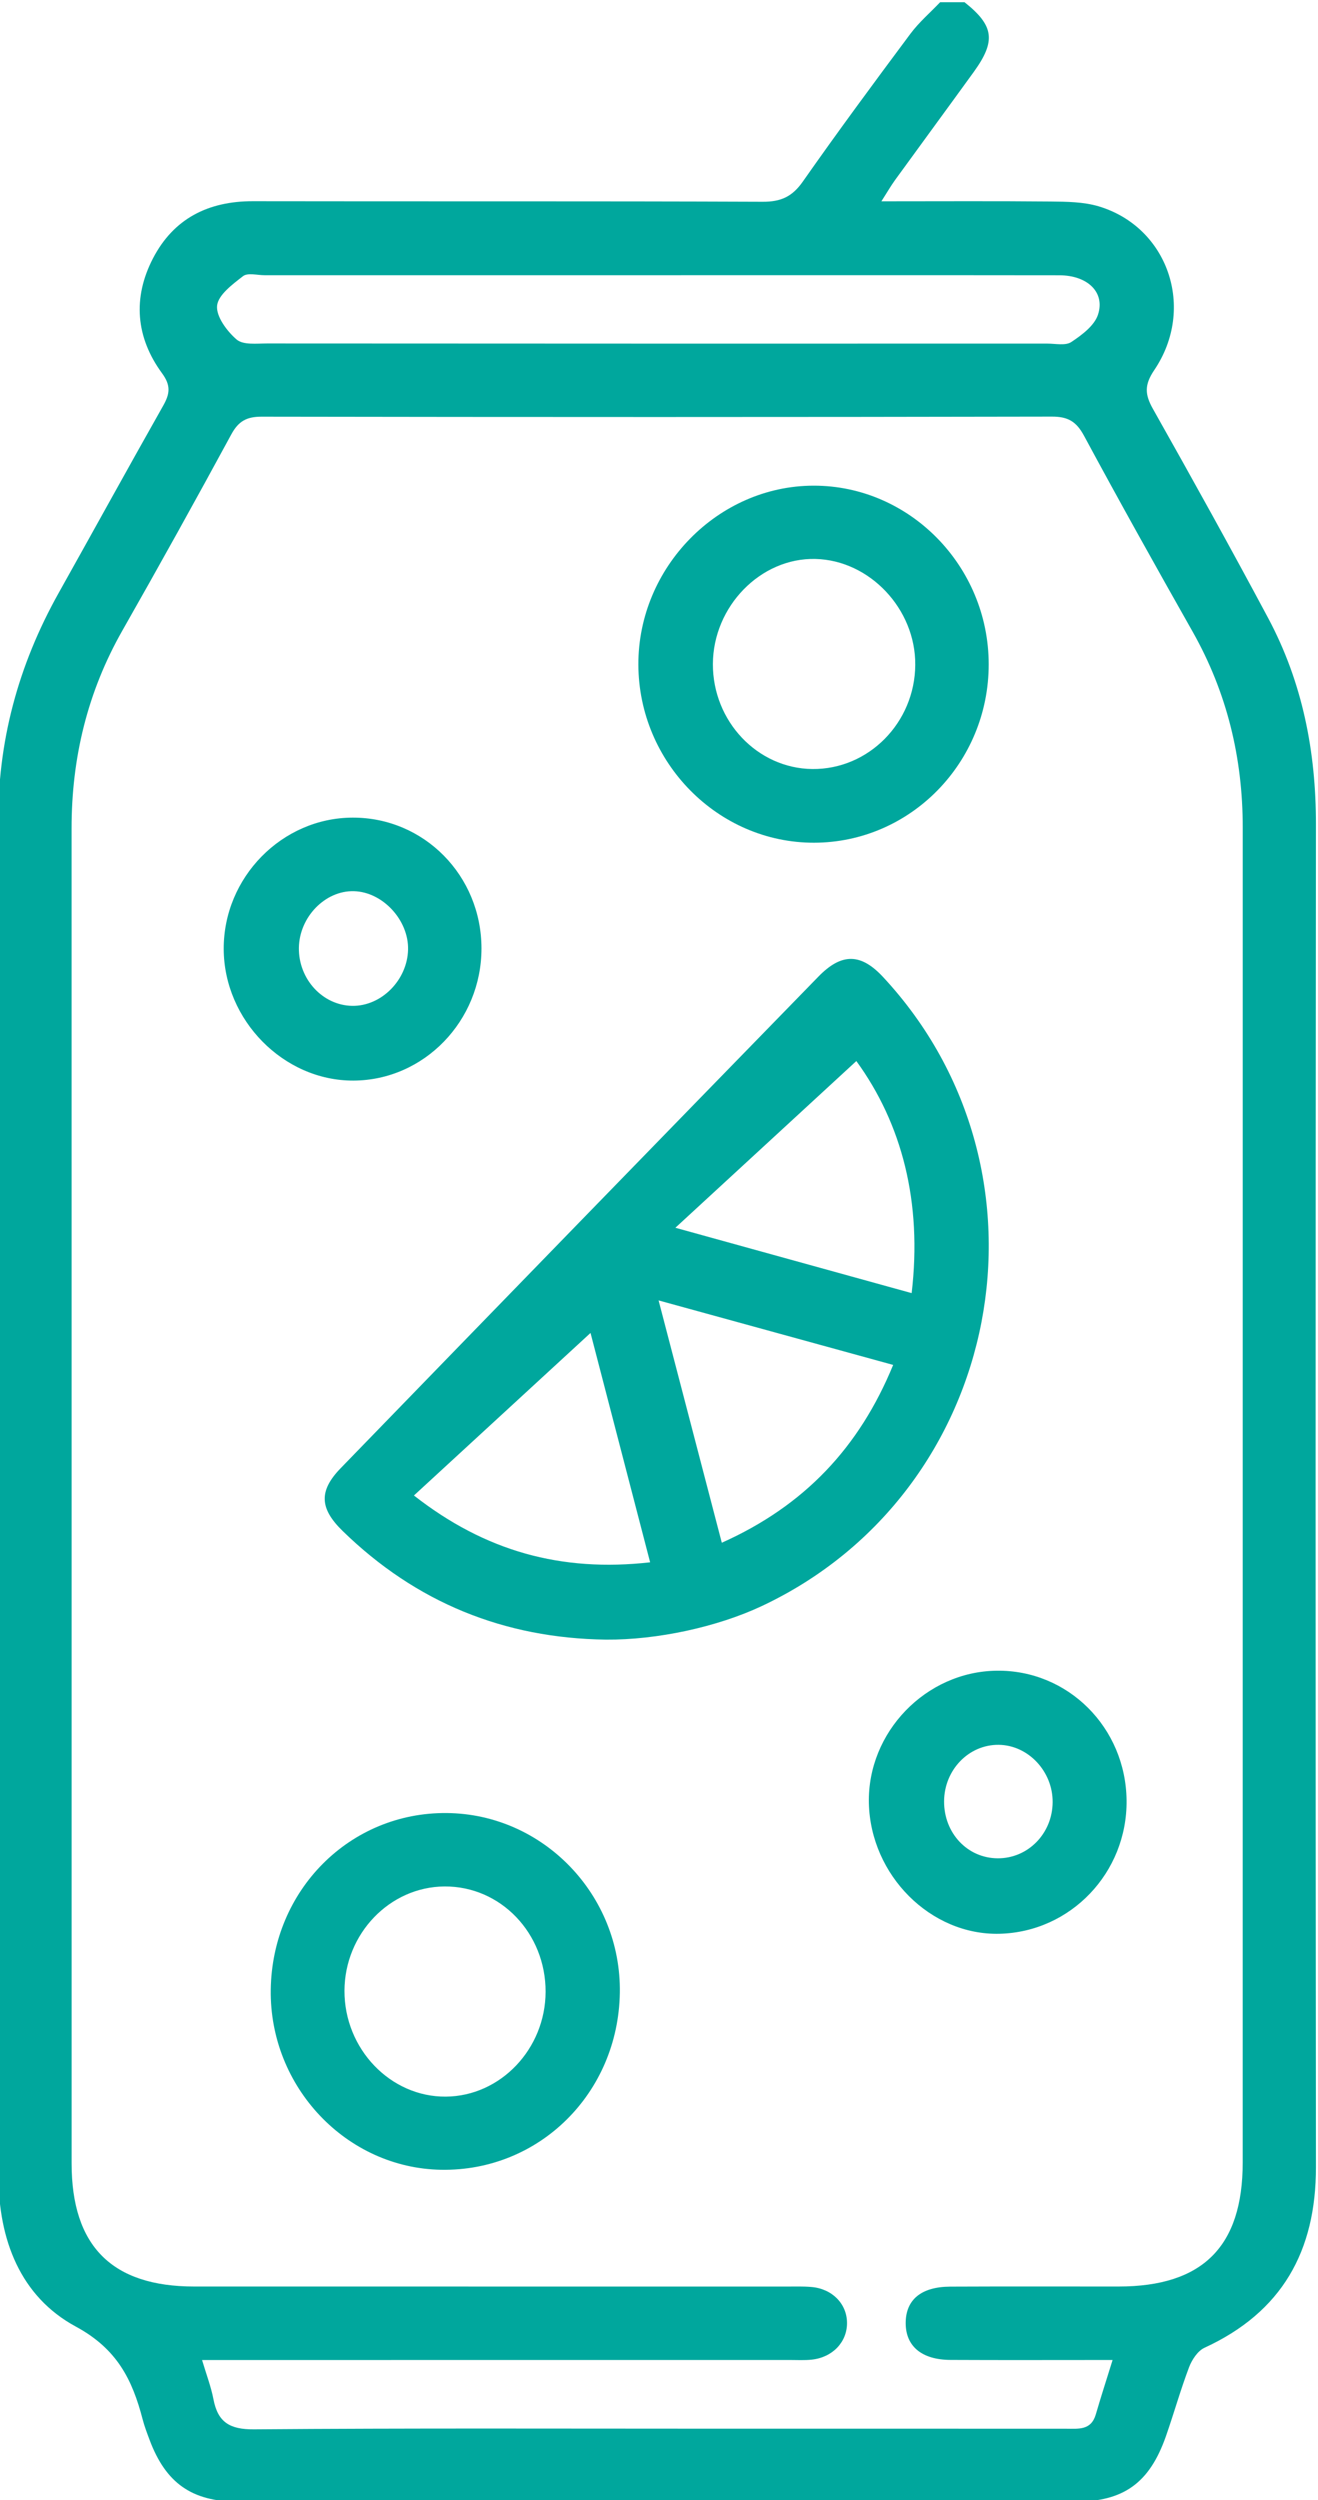 <?xml version="1.0" encoding="UTF-8" standalone="no"?>
<!-- Created with Inkscape (http://www.inkscape.org/) -->

<svg
   version="1.1"
   id="svg2"
   width="50.64"
   height="96"
   viewBox="0 0 50.64 96"
   sodipodi:docname="_MenuFoodIcons.svg"
   inkscape:export-filename="../fc3d7c73/snack.svg"
   inkscape:export-xdpi="96"
   inkscape:export-ydpi="96"
   xmlns:inkscape="http://www.inkscape.org/namespaces/inkscape"
   xmlns:sodipodi="http://sodipodi.sourceforge.net/DTD/sodipodi-0.dtd"
   xmlns="http://www.w3.org/2000/svg"
   xmlns:svg="http://www.w3.org/2000/svg">
  <defs
     id="defs6" />
  <sodipodi:namedview
     id="namedview4"
     pagecolor="#ffffff"
     bordercolor="#000000"
     borderopacity="0.25"
     inkscape:showpageshadow="2"
     inkscape:pageopacity="0.0"
     inkscape:pagecheckerboard="0"
     inkscape:deskcolor="#d1d1d1"
     showgrid="false" />
  <g
     id="g8"
     inkscape:groupmode="layer"
     inkscape:label="ink_ext_XXXXXX"
     transform="matrix(1.333,0,0,-1.333,-268.013,341.333)">
    <g
       id="g10"
       transform="scale(0.1)"
       style="fill:#00a79d;fill-opacity:1">
      <path
         d="m 530.305,2249.03 c 0,-70.89 0,-141.19 0,-211.61 18.461,0 36.383,0 54.683,0 0,70.66 0,140.96 0,211.61 -18.316,0 -36.25,0 -54.683,0 z m -0.137,28.41 c 2.668,0 4.949,0 7.234,0 18.969,0 37.934,0 56.907,0 15.652,-0.01 19.793,-4.21 19.793,-20.14 0.007,-76.11 0.003,-152.22 0,-228.33 0,-1.88 0.093,-3.76 -0.079,-5.62 -0.863,-9.28 -6.257,-14.29 -15.695,-14.32 -20.137,-0.07 -40.277,-0.02 -60.414,-0.02 -2.504,0 -5.008,0 -7.621,0 0,-9.78 0,-18.74 0,-27.55 0.961,-0.28 1.395,-0.52 1.832,-0.52 21.777,-0.04 43.555,-0.17 65.332,-0.07 26.305,0.12 44.07,17.73 44.109,44.08 0.118,78.92 0.122,157.83 -0.003,236.75 -0.043,26.3 -17.879,43.77 -44.297,43.88 -20.375,0.1 -40.746,0.03 -61.121,0.01 -2.02,-0.01 -4.04,-0.25 -5.977,-0.38 0,-9.47 0,-18.28 0,-27.77 z m -451.613,20.33 c 0,-29.05 -0.043,-58.1 0.023,-87.14 0.024,-10.24 5.426,-16.2 14.324,-16.22 8.606,-0.01 14.379,6.29 14.516,16.28 0.156,11.24 0.043,22.49 0.043,33.74 0.004,24.36 -0.059,48.72 0.035,73.08 0.039,11.04 5.07,16.93 14.988,17.39 27.657,1.3 47.411,14.53 61.176,38.38 3.492,6.04 9.695,12 16.047,14.61 13.301,5.45 25.66,0.81 36.234,-8.43 25.852,-22.57 55.071,-22.23 80.579,1.05 6.871,6.27 14.75,9.86 24.168,9.35 7.238,-0.39 14.515,-0.58 21.675,-1.6 31.797,-4.53 50.375,-23.16 52.649,-54.99 1.543,-21.68 0.597,-43.54 0.984,-65.31 0.063,-3.64 0.422,-7.69 2.086,-10.78 3.106,-5.76 8.809,-7.83 15.047,-6.13 6.5,1.76 10.215,6.38 10.226,13.4 0.04,23.66 0.047,47.32 0.059,70.98 0.008,14.76 -0.07,29.52 0.024,44.27 0.097,14.87 9.261,20.87 22.785,15.1 2.57,-1.09 5.195,-2.14 7.879,-2.89 19.57,-5.5 39.593,2.45 49.668,19.63 9.332,15.92 6.675,36.47 -6.442,49.87 -13.797,14.1 -33.601,16.7 -51.527,6.79 -11.582,-6.42 -18.637,-4.06 -24.024,8 -10.132,22.7 -34.996,32.33 -56.672,21.94 -13.21,-6.33 -15.437,-5.86 -25.664,4.21 -21.136,20.83 -46.621,31.37 -76.226,29.11 -33.981,-2.61 -60.133,-19.16 -77.887,-48.39 -3.98,-6.55 -9.133,-9.27 -16.797,-8.89 -8.629,0.43 -17.453,0.86 -25.929,-0.41 -51.086,-7.71 -85.493,-51.75 -84.176,-99.41 0.707,-25.51 0.129,-51.06 0.129,-76.59 z m 60.172,-401.22 c 0.921,-2.39 1.269,-3.72 1.898,-4.89 8.621,-16.02 22.355,-23.27 40.238,-23.27 91.832,0 183.668,-0.02 275.504,0.06 4.403,0.01 8.883,0.58 13.207,1.47 12.551,2.59 27.953,16.49 27.731,26.71 -13.094,0 -26.2,-0.21 -39.301,0.07 -8.059,0.17 -13.613,6.3 -13.547,14.05 0.07,7.78 5.699,13.63 13.781,13.8 9.364,0.22 18.739,0.06 28.11,0.06 4.797,0.01 9.59,0 14.281,0 0,146.8 0,292.44 0,437.84 -9.598,0 -18.77,0 -28.496,0 0,-2.66 0,-5.2 0,-7.74 0,-29.29 0.058,-58.57 -0.024,-87.85 -0.054,-17.26 -6.867,-31.08 -22.336,-39.36 -4.8,-2.58 -5.855,-5.36 -5.847,-10.28 0.14,-71.68 0.105,-143.37 0.062,-215.06 -0.004,-3.25 -0.086,-6.61 -0.867,-9.73 -1.672,-6.7 -6.301,-10.22 -13.203,-10.44 -6.793,-0.22 -12.152,3.83 -13.789,10.6 -0.656,2.69 -0.781,5.56 -0.793,8.35 -0.059,21.79 -0.031,43.57 -0.031,65.36 0,50.6 0.05,101.2 -0.153,151.81 -0.011,2.67 -1.457,6.71 -3.476,7.79 -17.11,9.19 -24.567,23.53 -24.524,42.53 0.055,21.32 0.055,42.64 -0.343,63.95 -0.243,12.54 -6.481,21.58 -18.684,25.08 -7.793,2.25 -16,3.4 -24.098,4.02 -3.199,0.24 -7.347,-1.46 -9.804,-3.67 -33.809,-30.47 -80.633,-31.16 -115.012,-1.51 -2.688,2.33 -5.906,4.02 -9.168,6.2 -1.543,-2.6 -2.5,-4.18 -3.41,-5.77 -14.289,-24.83 -35.266,-41.05 -63.153,-47.47 -6.5,-1.49 -7.394,-4.13 -7.39,-9.75 0.121,-122.29 0.094,-244.58 0.105,-366.87 0,-2.49 0.215,-4.98 0.352,-8.03 3.301,0 6.074,0 8.844,0 65.129,0 130.254,0 195.379,0 2.113,0 4.23,0.11 6.324,-0.05 7.785,-0.6 13.261,-6.85 12.945,-14.65 -0.344,-8.38 -6.367,-13.34 -16.418,-13.35 -65.125,-0.01 -130.254,-0.01 -195.379,-0.01 -2.797,0 -5.597,0 -9.515,0 z M 303.855,2560 c 10.778,-2.93 22.204,-4.48 32.165,-9.15 12.785,-5.99 24.335,-14.58 36.539,-21.85 2.164,-1.29 5.246,-2.84 7.308,-2.24 33.684,9.78 60.735,0.34 81.703,-27.46 0.266,-0.34 0.735,-0.54 1.25,-0.92 24.485,7.61 47.5,5.02 68.164,-11.13 33.911,-26.49 35.758,-77.78 3.739,-106.57 -3.672,-3.3 -5.207,-6.5 -5.067,-11.38 0.34,-11.63 0.11,-23.28 0.11,-35.64 14.507,0 28.269,0.07 42.031,-0.02 12.641,-0.08 25.5,1.1 37.875,-0.79 36.203,-5.54 60.324,-33.63 60.523,-70.68 0.418,-79.19 0.434,-158.37 0.004,-237.56 -0.222,-42.34 -30.961,-71.79 -73.469,-71.83 -21.984,-0.01 -43.964,0 -66.964,0 0,-9.75 0.234,-19.03 -0.063,-28.28 -0.308,-9.57 0.059,-19.38 -1.945,-28.64 -7.285,-33.63 -35.195,-55.5 -69.805,-55.51 -92.07,-0.05 -184.144,0.63 -276.199,-0.35 -36.609,-0.39 -74.563,26.63 -74.375,74.3 0.312,81.52 0.086,163.05 0.082,244.58 0,2.76 0,5.52 0,8.3 -8.711,0 -17.043,-1.38 -24.727,0.27 -19.598,4.18 -32.645,20.53 -32.766,41.1 -0.317,56.92 -1.008,113.87 0.203,170.77 1.328,62.72 46.273,112.74 107.875,122.63 4.387,0.7 8.957,1.72 13.258,1.16 9.769,-1.26 15.328,3.19 21.273,10.6 20.309,25.29 47.039,40.12 79.207,44.98 1.356,0.21 2.641,0.86 3.957,1.31 9.371,0 18.738,0 28.113,0"
         style="fill:#00a79d;fill-opacity:1;fill-rule:nonzero;stroke:none"
         id="path12"
         inkscape:export-filename="../b9f26a4d/food-drink-menu-background.svg"
         inkscape:export-xdpi="96"
         inkscape:export-ydpi="96" />
      <path
         d="m 190.395,2130.63 c 0,42.37 0,84.73 0.003,127.1 0,1.87 -0.082,3.75 0.036,5.61 0.562,9.02 6.375,15.25 14.218,15.31 7.875,0.06 13.782,-6.1 14.411,-15.11 0.132,-1.86 0.054,-3.74 0.054,-5.61 0,-85.2 0.008,-170.4 -0.039,-255.6 -0.008,-3.48 -0.098,-7.1 -1.015,-10.4 -1.852,-6.65 -6.676,-10 -13.559,-9.93 -6.59,0.08 -11.164,3.44 -13.016,9.73 -0.902,3.07 -1.043,6.45 -1.05,9.7 -0.063,43.06 -0.043,86.13 -0.043,129.2"
         style="fill:#00a79d;fill-opacity:1;fill-rule:nonzero;stroke:none"
         id="path14" />
      <path
         d="m 302.852,2130.47 c 0,42.37 0,84.74 0,127.1 0,1.87 -0.079,3.75 0.031,5.62 0.519,9.07 6.199,15.28 14.07,15.45 8.098,0.18 14.078,-6.22 14.59,-15.64 0.074,-1.4 0.023,-2.81 0.023,-4.21 0,-85.68 0.012,-171.34 -0.039,-257.01 0,-3.24 -0.117,-6.61 -0.961,-9.71 -1.816,-6.66 -6.582,-10.11 -13.457,-10.07 -6.882,0.04 -11.574,3.58 -13.316,10.26 -0.809,3.11 -0.902,6.47 -0.906,9.71 -0.055,42.84 -0.035,85.67 -0.035,128.5"
         style="fill:#00a79d;fill-opacity:1;fill-rule:nonzero;stroke:none"
         id="path16" />
      <path
         d="m 402.406,1897.64 c -8.051,-0.08 -14.183,5.97 -14.168,13.99 0.008,7.76 6.567,14.31 14.2,14.19 7.402,-0.13 13.667,-6.42 13.824,-13.88 0.168,-8.03 -5.832,-14.22 -13.856,-14.3"
         style="fill:#00a79d;fill-opacity:1;fill-rule:nonzero;stroke:none"
         id="path18" />
      <path
         d="m 2311.55,486.301 c 0,-13 0,-24.821 0,-37.02 13.09,0 25.77,0 37.58,0 0,12.27 0,24.188 0,36.61 -0.56,0.058 -2.11,0.379 -3.65,0.379 -11.14,0.05 -22.29,0.031 -33.93,0.031 z m -291.19,-233.93 c -13.64,-11.73 -27.59,-22.012 -23.34,-42.91 1.52,-7.41 0.25,-15.391 0.25,-23.102 0,-6.949 0,-13.879 0,-21.05 8.21,0 15.51,0 23.09,0 0,29.132 0,57.75 0,87.062 z m 150.6,17.828 c 0,-12.777 0,-24.578 0,-36.301 23.62,-2.847 59.09,-1.089 67.19,3.571 -10.41,10.293 -20.63,20.511 -31.01,30.562 -1.2,1.16 -3.21,2.039 -4.86,2.071 -10.26,0.179 -20.52,0.097 -31.32,0.097 z m 0.76,77.91 c 12.59,-11.718 24.7,-23 36.94,-34.41 10.59,7.313 20.71,14.289 31.28,21.571 -14.49,13.511 -28.46,26.531 -42.86,39.949 -8.61,-9.207 -16.72,-17.879 -25.36,-27.11 z m -33.06,87.43 c -7.53,-28.027 -1.98,-51.687 17.47,-72.82 8.64,9.25 17,18.222 25.43,27.269 -6.76,7.723 -9.48,16.133 -9.27,25.641 0.02,1.519 -0.87,3.851 -2.05,4.453 -10.12,5.168 -20.41,10.047 -31.58,15.457 z M 2094.07,233.75 c 18.76,0 36.85,0 54.92,0 0,12.289 0,24.09 0,35.891 -18.5,0 -36.56,0 -54.92,0 0,-12.11 0,-23.711 0,-35.891 z m 118.89,251.48 c -22.4,4.34 -52.83,-10.218 -64.32,-30.679 6.91,-3.391 14,-6.43 20.64,-10.242 7.39,-4.227 13.46,-6.098 21.71,-0.098 5.68,4.141 14.29,4.258 21.97,6.269 0,11.25 0,23.051 0,34.75 z m 76.67,-36.011 c 0,12.679 0,24.531 0,36.609 -18.3,0 -36.17,0 -54.1,0 0,-12.469 0,-24.457 0,-36.609 18.28,0 35.97,0 54.1,0 z m -34.37,-129.43 c -8.71,-5.949 -17.54,-11.988 -26.36,-18.039 -4.01,-2.75 -7.66,-16.828 -4.39,-20.289 10.69,-11.281 21.93,-22.051 32.93,-32.992 20.24,19.871 19.14,52.84 -2.18,71.32 z m 139.7,181.77 c -17.93,-5.11 -27.93,-22.161 -24.89,-40.918 2.79,-17.192 18.83,-29.621 37.49,-29.071 17.52,0.52 32.29,14.782 34.2,32.989 1.7,16.312 -9.86,33.281 -25.4,36.703 0,-10.352 0.06,-20.621 -0.01,-30.871 -0.07,-8.641 -4.05,-13.403 -10.95,-13.313 -6.65,0.082 -10.31,4.512 -10.41,13.004 -0.12,10.258 -0.03,20.527 -0.03,31.477 z m 22.02,197.16 c 0,-33.758 0,-66.821 0,-99.617 31.06,0 61.49,0 93.19,0 -10.53,12.648 -20.31,24.226 -29.91,35.957 -7.94,9.703 -7.86,17.492 0.04,27.043 5.22,6.308 10.51,12.57 15.73,18.878 4.66,5.641 9.28,11.321 14.54,17.739 -31.99,0 -62.59,0 -93.59,0 z m -370.9,-555.18 c -17.79,0 -35.57,-0.148 -53.36,0.082 -5.97,0.078 -8.54,-2.152 -8.52,-8.16 0.09,-35.34 0.08,-70.68 0,-106.031 -0.01,-5.891 2.42,-8.43 8.43,-8.41 35.09,0.109 70.19,0.109 105.3,0 5.93,-0.019 8.48,2.309 8.46,8.312 -0.1,35.34 -0.11,70.688 0.01,106.027 0.02,5.973 -2.32,8.352 -8.37,8.262 -17.32,-0.23 -34.63,-0.082 -51.95,-0.082 z m -99.98,66.981 c 2.18,1.691 4.16,2.921 5.78,4.519 24.89,24.813 49.68,49.742 74.63,74.481 4.29,4.25 4.29,7.519 0.01,11.769 -24.95,24.75 -49.8,49.602 -74.53,74.582 -4.43,4.469 -7.78,4.668 -12.3,0.098 -24.73,-24.969 -49.6,-49.821 -74.54,-74.578 -4.23,-4.211 -4.32,-7.629 -0.07,-11.86 25.1,-24.953 50.06,-50.031 75.13,-75 1.58,-1.57 3.73,-2.57 5.89,-4.011 z m 448.85,382.929 c -2.36,0.223 -3.5,0.43 -4.66,0.43 -113.16,0.019 -226.33,-0.008 -339.5,0.09 -6.44,0.011 -8.54,-2.559 -8.54,-8.828 0.12,-88.121 0.05,-176.231 0.2,-264.352 0.01,-2.73 1.2,-5.879 2.82,-8.109 7.94,-10.981 8.04,-23.032 0.4,-33.93 -1.83,-2.629 -3.17,-6.25 -3.2,-9.418 -0.22,-32.57 -0.15,-65.152 -0.12,-97.73 0,-2.032 0.27,-4.071 0.45,-6.801 2.93,0 5.45,0 7.97,0 16.88,-0.012 33.74,0.039 50.62,-0.082 11.21,-0.078 19.43,-5.598 23.72,-15.649 2.15,-5.019 4.62,-6.211 9.7,-6.211 115.76,0.153 231.5,0.121 347.24,0.121 10.68,0 11.39,0.739 11.4,11.731 0,138.027 0,276.07 0,414.098 0,2.492 0,4.992 0,7.543 -26.19,0 -51.37,0 -77.08,0 0,-14.973 0.38,-29.481 -0.19,-43.942 -0.24,-6.32 1.81,-8.629 7.71,-10.629 22.18,-7.531 35.48,-23.582 38.55,-46.551 3.14,-23.3 -5.62,-42.621 -25.43,-55.589 -19.48,-12.77 -41.03,-14.262 -60.13,-1.121 -11.73,8.062 -22.97,9.621 -35.84,9.128 -5.62,-0.218 -11.25,-0.039 -16.87,-0.039 -38.19,-0.007 -76.39,-0.07 -114.58,0.02 -6.74,0.012 -12.07,-2.098 -14.58,-8.66 -2.4,-6.278 -1.03,-11.891 4.13,-16.508 3.65,-3.281 7.12,-6.789 10.7,-10.16 20.99,-19.742 42.65,-38.821 62.8,-59.391 21.51,-21.941 26.95,-48.558 14.86,-77.039 -12.29,-28.98 -35.55,-43.371 -66.85,-43.691 -43.57,-0.45 -87.15,-0.239 -130.74,-0.231 -11.85,0.012 -17.54,5.832 -17.62,17.821 -0.08,14.289 -0.04,28.589 0,42.89 0.03,13.379 5.36,18.789 18.72,18.82 33.03,0.11 66.07,0.141 99.11,0.2 2.92,0.011 5.84,0 8.76,0 0.47,0.75 0.93,1.492 1.4,2.25 -1.94,1.25 -4.13,2.23 -5.79,3.781 -17.5,16.277 -35.12,32.437 -52.29,49.051 -22.43,21.707 -31.7,48.738 -27.25,79.25 7.25,49.648 45.67,81.5 96.09,81.508 46.15,0.011 92.31,0.171 138.46,-0.09 8.9,-0.051 17.08,0.25 23.58,7.429 1.64,1.832 4.22,3.602 6.56,3.879 16.5,1.992 15.92,13.453 15.46,25.801 -0.6,16.102 -0.15,32.25 -0.15,48.91 z M 2107.23,0 c -41.25,0 -82.49,0 -123.73,0 -15.46,5.789 -21.27,17.109 -21.02,33.352 0.55,33.969 -0.13,67.957 0.43,101.929 0.11,6.399 1.83,14.469 5.94,18.699 6.42,6.622 7.19,13.391 6.83,21.442 -0.3,6.789 -0.06,13.59 -0.06,20.387 0,3.55 0,7.101 0,10.652 -0.86,0.391 -1.73,0.769 -2.59,1.16 -2.33,-2.91 -4.39,-6.101 -7.03,-8.672 -12.64,-12.359 -27.89,-12.328 -40.37,0.09 -25.41,25.301 -50.75,50.652 -76.05,76.051 -12.54,12.601 -12.73,27.851 -0.35,40.32 25.42,25.61 50.94,51.129 76.53,76.559 12.47,12.39 27.73,12.179 40.44,-0.16 2.73,-2.661 5.43,-5.329 9.42,-9.219 0,4.851 0,7.629 0,10.41 0,74.52 -0.05,149.039 0.02,223.559 0.03,27.523 16.82,44.101 44.34,44.113 35.62,0.019 71.23,0.019 106.85,-0.012 2.55,-0.012 5.23,0.141 7.66,-0.512 5.37,-1.429 8.34,-5.046 8.05,-10.796 -0.26,-5.383 -3.15,-8.75 -8.43,-9.704 -2.74,-0.488 -5.58,-0.566 -8.38,-0.566 -35.85,-0.043 -71.7,0.047 -107.55,-0.07 -13.58,-0.051 -20.86,-7 -20.87,-20 -0.07,-84.602 -0.05,-169.203 0.02,-253.801 0,-1.961 0.31,-4.481 1.51,-5.813 6.53,-7.226 13.39,-14.179 20.13,-21.226 0.62,0.316 1.24,0.617 1.85,0.918 0,2.711 0,5.41 0,8.129 0,78.742 -0.02,157.48 0.01,236.222 0.01,21.821 10.47,32.161 32.41,32.161 110.59,0 221.17,0 331.77,0 3.01,0 6.02,0 9.45,0 0,8 0,15.359 0,23.457 -3.46,0 -6.47,0 -9.48,0 -65.37,0 -130.73,-0.008 -196.1,0 -2.35,0 -4.7,-0.09 -7.02,0.14 -6.94,0.68 -11.46,5.25 -11.18,11.133 0.29,5.93 4.98,9.988 12.03,10.316 1.87,0.09 3.75,0.032 5.62,0.032 65.84,0 131.67,0 197.51,0 2.75,0 5.52,0 9.11,0 0,3.261 0,5.769 0,8.281 0.01,12.898 -0.12,25.789 0.06,38.68 0.12,8.73 3.85,12.308 12.51,12.32 36.54,0.039 73.1,-0.012 109.65,0.039 7.52,0.012 13.06,-3.172 16.55,-9.781 3.68,-6.969 2.66,-13.668 -2.14,-19.668 -6.29,-7.871 -12.86,-15.512 -19.28,-23.27 -1.51,-1.851 -2.92,-3.781 -5.09,-6.609 5.1,0 8.61,0.117 12.11,-0.024 15.13,-0.589 27.05,-6.988 34.83,-20.128 2.44,-4.141 3.89,-8.872 5.79,-13.321 0,-172.508 0,-345.008 0,-517.508 -0.45,-0.781 -1.07,-1.511 -1.32,-2.351 -5.79,-19.66 -20.35,-30.871 -40.76,-31.11 -11,-0.141 -22.02,-0.031 -33.03,-0.031 -9.14,0 -18.28,-0.09 -27.41,0.031 -8.28,0.102 -12.93,3.949 -13.08,10.539 -0.18,6.969 4.4,10.812 13.22,11.039 1.64,0.051 3.28,0.012 4.92,0.012 17.57,0 35.15,-0.051 52.72,0.019 16.63,0.059 23.36,6.82 23.36,23.531 0.02,164.719 -0.05,329.457 0.13,494.188 0.02,17.351 -9.71,27.621 -32.68,22 8.37,-10.09 16.61,-19.879 24.69,-29.809 6.87,-8.41 7.34,-18.102 0.1,-24.629 -4.06,-3.68 -9.9,-5.41 -16,-8.562 0,-1.25 0,-4.028 0,-6.821 0,-137.539 0,-275.09 0,-412.636 0,-23.633 -10.14,-33.813 -33.71,-33.813 -114.56,0 -229.12,0 -343.68,0 -2.94,0 -5.89,0 -8.84,0 0,-8.348 0,-15.699 0,-23.469 3.6,0 6.63,0 9.66,0 86.92,0 173.83,0.012 260.74,-0.019 3.03,0 6.74,0.668 8.93,-0.801 3.34,-2.231 7.58,-5.91 7.81,-9.23 0.24,-3.328 -3.36,-7.719 -6.44,-10.211 -2.14,-1.719 -6.24,-1.309 -9.48,-1.309 -87.61,-0.059 -175.23,-0.051 -262.85,-0.051 -2.74,0 -5.48,0 -8.93,0 0,-14.559 -0.48,-28.34 0.12,-42.078 C 2128.85,17.75 2123.12,5.91 2107.23,0"
         style="fill:#00a79d;fill-opacity:1;fill-rule:nonzero;stroke:none"
         id="path20" />
      <path
         d="m 2421.11,233.309 c 0,5.16 -0.03,10.312 0.01,15.461 0.05,5.902 -3.1,8.539 -8.71,8.582 -9.83,0.046 -19.67,0.078 -29.5,-0.02 -5.57,-0.043 -8.74,-2.711 -8.71,-8.613 0.05,-10.071 0.09,-20.137 -0.01,-30.199 -0.06,-5.571 2.79,-8.379 8.06,-8.481 10.29,-0.187 20.6,-0.18 30.89,-0.008 5.35,0.09 8.09,3.039 7.99,8.52 -0.09,4.929 -0.02,9.847 -0.02,14.758 z m -23.08,45.101 c 4.92,0.012 9.83,0.031 14.74,0 17.26,-0.09 29.17,-11.23 29.93,-28.621 0.45,-10.758 0.45,-21.559 0.01,-32.309 -0.75,-17.539 -12.9,-28.789 -30.57,-28.89 -10.07,-0.051 -20.14,-0.121 -30.21,0.019 -16.42,0.25 -28.37,11.68 -28.93,28.121 -0.39,11.219 -0.39,22.481 0,33.7 0.56,16.601 12.4,27.84 28.88,27.98 5.38,0.039 10.77,0 16.15,0"
         style="fill:#00a79d;fill-opacity:1;fill-rule:nonzero;stroke:none"
         id="path22" />
      <path
         d="m 1956.85,295.91 c -0.06,-5.988 -5.74,-11.711 -11.61,-11.711 -5.72,0.012 -10.78,5.071 -10.72,10.731 0.05,5.761 5.96,11.55 11.82,11.59 5.99,0.031 10.55,-4.579 10.51,-10.61"
         style="fill:#00a79d;fill-opacity:1;fill-rule:nonzero;stroke:none"
         id="path24" />
      <path
         d="m 2064.62,111.801 c 5.86,0.07 10.56,-4.672 10.54,-10.66 -0.01,-6.122 -5.45,-11.629 -11.53,-11.68 -5.76,-0.039 -10.81,4.91 -10.78,10.578 0.03,5.691 6.03,11.691 11.77,11.762"
         style="fill:#00a79d;fill-opacity:1;fill-rule:nonzero;stroke:none"
         id="path26" />
      <path
         d="m 2026.03,51.898 c -6.12,-0.039 -10.63,4.422 -10.62,10.48 0.02,5.832 5.85,11.801 11.57,11.852 5.59,0.059 10.76,-5.121 10.76,-10.742 -0.01,-5.879 -5.72,-11.527 -11.71,-11.59"
         style="fill:#00a79d;fill-opacity:1;fill-rule:nonzero;stroke:none"
         id="path28" />
      <path
         d="m 1561.2,659.578 c -4.66,3.344 -9.73,7.293 -15.18,10.633 -1.2,0.738 -4.33,-0.109 -5.6,-1.27 -35.13,-32.23 -64.41,-68.839 -84.79,-112.312 -14.85,-31.68 -22.69,-65.27 -29.76,-99.297 -13.41,-64.562 -43.28,-120.832 -88.01,-169.262 -1.71,-1.859 -3.52,-4.64 -3.47,-6.941 0.2,-8.129 1.2,-16.25 1.99,-25.399 2.49,2.051 4.41,3.461 6.14,5.079 55.19,51.453 89.36,114.402 102.8,188.57 10.75,59.32 33.92,113.141 71.51,160.32 13.66,17.153 29.13,32.852 44.37,49.879 z M 1091.3,527.25 c -4.21,-0.602 -7.6,-1.031 -10.98,-1.578 -2.71,-0.442 -5.68,-0.492 -7.99,-1.723 -1.66,-0.89 -3.4,-3.418 -3.45,-5.269 -1.06,-33.309 0.68,-66.391 8.14,-99.051 10.5,-45.957 31.03,-87.047 57.56,-125.777 40.77,-59.5 61,-125.872 61.36,-197.993 0.1,-20.129 -1.96,-40.258 -3.03,-60.5 2.65,0.902 5.75,1.832 8.76,2.992 3.02,1.168 6.14,2.277 8.85,3.988 1.63,1.031 3.4,3.031 3.67,4.809 5.49,35.031 6.44,70.153 1.07,105.282 -8.04,52.699 -27.4,100.871 -57.98,144.582 -45.56,65.117 -67.33,137.519 -65.99,216.949 0.07,4.18 0.01,8.371 0.01,13.289 z m 239.12,-210.48 c 1.11,1.191 3,2.75 4.32,4.699 11.47,16.953 23.8,33.39 34.01,51.062 20.33,35.168 30.61,73.821 38.45,113.508 14.49,73.41 49.76,135.883 103.51,187.902 2.79,2.688 5.94,5.02 8.92,7.508 -0.37,0.801 -0.75,1.602 -1.13,2.403 -8.99,1.777 -17.91,4.089 -26.99,5.257 -35.27,4.563 -68.69,-2.98 -100.35,-17.89 -75.24,-35.449 -125.48,-94.598 -158.71,-169.578 -1.76,-3.961 -0.05,-5.77 2.44,-8.129 33.13,-31.543 57.5,-69.043 73.92,-111.512 8.22,-21.25 14.41,-43.281 21.61,-65.23 z M 1242.71,62.289 c 8.55,9.91 17.16,18.641 24.34,28.422 29.29,39.98 41.88,85.871 44.37,134.551 3.54,69.34 -12.24,134.347 -48.11,193.976 -23.6,39.25 -54.25,71.614 -95.82,92.332 -16.1,8.02 -33.03,13.532 -51.6,15.059 -1.49,-34.43 1.15,-67.859 9.03,-100.879 10.75,-45.078 31.73,-85.129 57.63,-123.289 38.49,-56.711 58.29,-119.852 60.1,-188.461 0.44,-16.629 0.06,-33.281 0.06,-51.711 z M 1579.19,640.82 c -1.22,-0.898 -2.06,-1.398 -2.76,-2.039 -56.93,-52.531 -93.2,-116.543 -107.11,-192.941 -15.83,-86.91 -57.4,-158.879 -125.06,-215.711 -1.65,-1.379 -3.53,-2.481 -5.3,-3.707 0.36,-0.66 0.73,-1.32 1.09,-1.981 3.13,-0.16 6.27,-0.5 9.4,-0.472 36.01,0.39 69.51,10.281 100.64,27.89 68.72,38.852 115.32,96.922 144.14,169.602 20.22,50.98 27.58,103.57 14.61,157.769 -5.39,22.508 -14.75,43.231 -29.65,61.59 z M 1046.07,512.898 c -0.93,0.231 -1.87,0.461 -2.8,0.692 -2.8,-1.531 -5.66,-2.969 -8.39,-4.629 -30.8,-18.68 -51.829,-45.84 -66.38,-78.16 -22.516,-50.031 -28.187,-102.563 -21.664,-156.692 7.09,-58.89 26.793,-112.937 62.564,-160.55 26,-34.598 57.87,-61.989 99.49,-76.36 18.58,-6.43 37.64,-9.109 57.67,-6.848 0.69,5.23 1.25,9.91 1.92,14.59 5.41,37.93 4.44,75.7 -2.92,113.289 -9.79,50.051 -31.5,94.641 -60.34,136.489 -34.49,50.062 -54.17,105.941 -58.94,166.652 -1.34,17.078 -0.21,34.34 -0.21,51.527 z m 163.86,1.821 c 12.04,20.679 22.74,41.633 35.78,60.98 37.31,55.34 85.44,98.313 148.12,123.199 41.43,16.442 84.13,22.071 127.51,8.75 58.6,-18 93.5,-59.41 109.64,-117.027 16.35,-58.43 9.31,-116.012 -11.79,-171.922 -30.1,-79.75 -80.19,-143.539 -154.69,-186.527 -38.34,-22.121 -79.58,-34.57 -124.4,-32.024 -5.88,0.332 -6.82,-2.117 -7.61,-7.128 -7.58,-48.5 -24.08,-93.301 -57.04,-130.61 C 1221.4,1.262 1142.64,-12.16 1070.99,27.27 1017.92,56.461 981.863,101.262 956.098,154.98 c -26.981,56.239 -38.942,115.821 -35.532,178.059 3.028,55.141 17.778,106.793 51.817,151.441 26.957,35.36 61.767,58.629 106.297,65.551 40.75,6.34 78.26,-3.57 113.41,-24.019 6.25,-3.641 12.24,-7.731 17.84,-11.293"
         style="fill:#00a79d;fill-opacity:1;fill-rule:nonzero;stroke:none"
         id="path30" />
      <path
         d="m 1074.28,111.461 c 4.65,-2.52 8.01,-3.992 10.99,-6.031 12.76,-8.692 25.31,-17.719 38.14,-26.309 7.95,-5.32 10.48,-11.531 6.56,-18.039 -3.87,-6.41 -11.14,-7.961 -18.86,-2.832 -14.52,9.66 -28.73,19.789 -42.86,30 -4.66,3.371 -6.79,8.711 -3.79,13.871 2.12,3.641 6.28,6.09 9.82,9.34"
         style="fill:#00a79d;fill-opacity:1;fill-rule:nonzero;stroke:none"
         id="path32" />
      <path
         d="m 1059.84,124.84 c -2,-2.52 -4.02,-7.442 -7.43,-8.75 -3.69,-1.41 -10.17,-1.078 -12.81,1.34 -6.33,5.84 -11.59,13.039 -16.4,20.281 -3.14,4.738 -2.16,10.238 2.19,14.32 4.31,4.039 10.42,5.289 14.29,1.34 7.04,-7.223 12.68,-15.801 18.83,-23.871 0.55,-0.73 0.56,-1.879 1.33,-4.66"
         style="fill:#00a79d;fill-opacity:1;fill-rule:nonzero;stroke:none"
         id="path34" />
      <path
         d="m 1316.27,545.34 c -0.66,-1.281 -1.92,-4.192 -3.59,-6.852 -8.44,-13.5 -17.1,-26.859 -25.44,-40.406 -4.69,-7.613 -10.78,-10.223 -17.32,-6.773 -6.45,3.402 -8.62,10.652 -4.16,18.031 9.12,15.109 18.72,29.961 28.45,44.691 3.27,4.938 8.22,7.231 14.32,4.797 5.21,-2.066 7.82,-5.918 7.74,-13.488"
         style="fill:#00a79d;fill-opacity:1;fill-rule:nonzero;stroke:none"
         id="path36" />
      <path
         d="m 1359.87,593.379 c -0.23,-10.527 -22.39,-30.289 -29.78,-28.238 -3.77,1.05 -8.13,4.507 -9.59,7.98 -1.29,3.09 -0.24,8.879 2.06,11.41 5.62,6.207 12.13,11.899 19.17,16.399 3.02,1.922 8.84,1.66 12.29,0.05 3.13,-1.46 4.78,-6.101 5.85,-7.601"
         style="fill:#00a79d;fill-opacity:1;fill-rule:nonzero;stroke:none"
         id="path38" />
      <path
         d="m 33.254,249.102 c 0.004,-22.352 1.117,-44.493 8.676,-65.832 7.176,-20.25 21.672,-28.86 42.566,-24.489 6.594,1.379 13.121,3.52 19.332,6.141 29.781,12.539 54.293,32.937 78.75,53.379 12.942,10.808 25.055,22.828 38.945,32.23 35.274,23.86 75.567,32.989 117.364,35.91 27.883,1.95 55.726,0.43 83.133,-5.582 33.093,-7.25 63.679,-19.519 89.691,-42.32 21.82,-19.109 44.223,-37.66 67.43,-55.039 17.414,-13.039 36.64,-23.5 58.797,-26.91 16.582,-2.539 28.085,3.031 35.871,18.082 9.484,18.328 11.757,38.367 12.402,58.519 1.902,59.239 -7.75,117.028 -23.223,173.969 -10.785,39.711 -25.273,77.828 -50.101,111.25 -26.133,35.172 -61.11,49.16 -104.008,41.781 -23.918,-4.132 -47.426,-10.589 -71.238,-15.382 -23.578,-4.731 -47.168,-10.231 -71.032,-12.539 -24.593,-2.391 -48.734,4.289 -72.726,9.601 -30.328,6.719 -60.492,14.52 -91.113,19.449 -29.926,4.809 -56.946,-3.89 -79.516,-24.929 C 102.773,517.289 89.039,493.641 78.356,468.301 48.828,398.27 34.984,324.891 33.254,249.102 Z M 720,227.602 c -1.406,-10.383 -2.184,-20.911 -4.402,-31.122 -2.274,-10.441 -4.969,-21.019 -9.207,-30.789 -14.805,-34.082 -42.235,-47.632 -78.563,-40.062 -23.867,4.992 -44.941,16.191 -64.332,30.199 -20.277,14.66 -40.719,29.531 -58.793,46.723 -27.578,26.23 -59.683,41.469 -96.742,47.219 -45.055,6.98 -89.57,5.289 -133.117,-9.469 C 257.125,234.309 241.184,225.262 227.23,212.68 201.117,189.121 174.52,166.129 144.273,147.891 127.008,137.469 109.18,128.32 88.945,124.789 54.043,118.699 26.215,133.891 12.418,167.051 5.699,183.191 2.688,200.172 1.328,217.531 -4.094,286.898 7.656,354.25 25.977,420.66 37.797,463.52 54.254,504.449 81.5,540.219 c 20.43,26.82 45.234,47.32 79.551,53.66 22.058,4.07 43.89,1.949 65.527,-2.809 30.352,-6.66 60.777,-13.121 90.879,-20.808 32.547,-8.301 64.395,-5.321 96.426,2.457 30.195,7.351 60.402,14.781 90.887,20.761 55.031,10.79 99.25,-7.191 133.183,-51.871 28.883,-38.019 44.918,-81.75 57.692,-126.937 12.246,-43.32 20.25,-87.461 23.023,-132.473 0.137,-2.289 0.875,-4.519 1.332,-6.777 0,-15.942 0,-31.883 0,-47.82"
         style="fill:#00a79d;fill-opacity:1;fill-rule:nonzero;stroke:none"
         id="path40" />
      <path
         d="m 192.777,474.262 c -9.172,-0.121 -16.207,-5.571 -17.914,-14.672 -0.816,-4.32 -0.562,-8.852 -0.593,-13.281 -0.11,-13.457 -6.711,-20.02 -20.266,-20.34 -5.109,-0.129 -10.383,-0.11 -15.27,-1.36 -8.312,-2.129 -12.621,-8.668 -12.519,-17.23 0.094,-8.141 5.039,-15.09 13.144,-16.82 5.407,-1.161 11.125,-1.02 16.711,-1.18 11.004,-0.297 17.801,-6.899 18.149,-17.981 0.133,-4.207 -0.172,-8.449 0.168,-12.636 0.812,-10.211 7.922,-17.09 17.64,-17.422 10.653,-0.371 17.985,5.5 19.418,16.051 0.625,4.609 0.328,9.339 0.571,14.007 0.488,9.321 5.636,15.321 14.839,16.614 5.301,0.738 10.723,0.539 16.079,0.937 10.289,0.762 17.242,8.27 17.218,18.422 -0.023,10.379 -7.422,18.117 -17.945,18.59 -3.969,0.168 -7.961,-0.012 -11.937,0.07 -10.661,0.231 -17.454,6.68 -18.219,17.289 -0.387,5.352 -0.25,10.782 -1.106,16.051 -1.554,9.66 -8.39,15 -18.168,14.891 z m 99.766,-66.93 c 0.102,-25.012 -17.641,-46.73 -42.355,-51.301 -3.993,-0.742 -5.208,-2.082 -5.918,-6 -4.434,-24.332 -26.735,-42.351 -51.688,-42.222 -24.777,0.152 -46.492,18.191 -50.613,42.261 -0.645,3.75 -2.004,5.262 -6.071,5.961 -24.863,4.231 -42.89,25.68 -43.167,50.707 -0.285,25.614 16.898,46.461 42.696,51.653 3.816,0.757 5.922,2.168 6.679,6.531 4.11,23.719 26.418,41.949 51.016,42.156 24.043,0.211 46.891,-18.328 51.074,-42.066 0.778,-4.391 2.582,-5.852 6.414,-6.66 24.707,-5.211 41.836,-26.114 41.934,-51.02"
         style="fill:#00a79d;fill-opacity:1;fill-rule:nonzero;stroke:none"
         id="path42" />
      <path
         d="m 579.77,438.59 c 17.195,-0.008 31.207,-13.801 31.492,-30.988 0.277,-16.981 -14.614,-31.961 -31.668,-31.84 -17.121,0.117 -31.149,14.179 -31.211,31.308 -0.067,17.719 13.68,31.539 31.387,31.52"
         style="fill:#00a79d;fill-opacity:1;fill-rule:nonzero;stroke:none"
         id="path44" />
      <path
         d="m 483.66,406.762 c -0.183,-17.012 -14.621,-31.203 -31.547,-31.012 -16.902,0.191 -31.273,14.59 -31.383,31.449 -0.109,17.539 14.508,31.653 32.516,31.371 17.086,-0.261 30.606,-14.398 30.414,-31.808"
         style="fill:#00a79d;fill-opacity:1;fill-rule:nonzero;stroke:none"
         id="path46" />
      <path
         d="m 547.313,343.66 c 0.011,-17.23 -13.989,-31.41 -31.118,-31.531 -17.132,-0.109 -31.289,13.891 -31.507,31.152 -0.231,17.528 14.023,31.949 31.484,31.86 17.164,-0.082 31.129,-14.211 31.141,-31.481"
         style="fill:#00a79d;fill-opacity:1;fill-rule:nonzero;stroke:none"
         id="path48" />
      <path
         d="m 547.285,470.82 c -0.105,-17.461 -13.816,-31.07 -31.293,-31.058 -17.433,0.008 -31.207,13.687 -31.301,31.09 -0.097,17.597 14.153,31.769 31.692,31.507 17.39,-0.25 31.004,-14.148 30.902,-31.539"
         style="fill:#00a79d;fill-opacity:1;fill-rule:nonzero;stroke:none"
         id="path50" />
      <path
         d="m 2941.85,1205.04 c 7.61,4.06 14.25,7.46 20.7,11.2 1.01,0.59 1.73,2.73 1.61,4.07 -0.84,9.54 -1.93,19.06 -3,29.1 -9.96,-9.21 -17.97,-27.41 -19.31,-44.37 z m -132.59,280.84 c 32.7,-0.57 53.03,22.35 50,51.63 -31.96,-0.24 -51.97,-21.06 -50,-51.63 z m 75.48,76.13 c 33.11,-0.66 52.1,20.81 51.2,51 -31.56,1.27 -51.69,-19.52 -51.2,-51 z m -64.55,-303.71 c 1.11,-1.43 1.56,-2.24 2.2,-2.81 15.49,-13.9 32.88,-24.9 52.41,-31.92 12.73,-4.56 26.13,-4.39 38.97,0.54 10.33,3.98 12.2,12.02 4.25,19.82 -9.82,9.61 -21.55,16.08 -35.44,17.99 -20.66,2.84 -41.05,0.94 -62.39,-3.62 z m 538.4,-176.54 c 0,-29.29 0,-58.3 0,-87.53 23.65,2.731 44.34,11.05 61.81,25.31 -20.69,20.83 -41.15,41.43 -61.81,62.22 z m -106.84,-41.91 c 20.7,20.68 41.27,41.22 60.67,60.62 -26.93,0 -55.95,0 -85.33,0 2.91,-23.61 11.24,-44.28 24.66,-60.62 z m 63.11,85.52 c -20.78,20.9 -41.25,41.5 -61.73,62.1 -12.92,-12.24 -26.18,-44.35 -25.33,-62.1 28.98,0 57.96,0 87.06,0 z m 18.8,-44.3 c -20.25,-20.23 -40.89,-40.85 -61.69,-61.62 17.55,-14.08 38.23,-22.552 61.69,-25.18 0,29.46 0,58.71 0,86.8 z m -332.8,402.51 c -6.81,19.15 -16.48,35.49 -28.96,50.24 -8.24,9.74 -18.65,16.06 -31.16,18.34 -3.28,0.6 -7.47,-0.07 -10.37,-1.71 -12.32,-6.99 -25.2,-12 -39.46,-12.57 -4.73,-0.19 -5.89,-1.96 -6.92,-6.58 -2.63,-11.88 -4.71,-24.45 -10.4,-34.91 -5.18,-9.55 -4.5,-17.26 -0.51,-25.81 2.17,-4.67 4.7,-9.47 8.14,-13.22 16.53,-18.01 37.42,-29.12 60.91,-37.71 -0.68,6.28 -1.11,11.67 -1.9,17.01 -4.23,28.77 11.28,46.91 40.24,46.92 6.39,0 12.77,0 20.39,0 z m 201.85,-136.3 c 18,-7.09 35.6,-8.75 53.74,-5.33 19.67,3.71 36.24,14.7 53.87,23.15 1.44,0.69 2.55,3.27 2.77,5.1 2.9,24.91 5.81,49.83 8.29,74.8 0.92,9.39 -3.79,14.35 -13.22,14.45 -19.91,0.22 -39.82,0.18 -59.72,-0.09 -1.92,-0.03 -4.88,-2.01 -5.54,-3.76 -13.48,-35.82 -26.68,-71.73 -40.19,-108.32 z m 16.72,-125.33 c -51.35,-55.82 -59.84,-157.12 6.68,-225.571 65.89,-67.797 168.71,-63.867 228.87,-10.008 -5.53,5.418 -11.03,10.82 -16.52,16.199 -62.53,-50.359 -143.36,-39.261 -190.68,5.77 -24.78,23.58 -39.95,52.25 -44.35,86.08 -5.4,41.57 6.06,78.68 32.06,110.97 -5.57,5.74 -10.81,11.15 -16.06,16.56 z m -1.21,237.14 c -2.25,0.2 -3.6,0.42 -4.96,0.42 -78.29,0.02 -156.58,0.05 -234.87,-0.02 -11.38,-0.01 -15.74,-5.32 -14.45,-17.53 2.29,-21.92 5.07,-43.78 7.13,-65.71 0.7,-7.31 3.07,-12.09 10.35,-14.69 5.97,-2.13 11.56,-5.43 17.19,-8.44 31.34,-16.75 62.76,-17.09 94.64,-1.33 15.73,7.79 32.7,11.57 50.23,10.69 12.16,-0.61 24.25,-2.95 37.33,-4.63 12.21,33.02 24.71,66.85 37.41,101.24 z M 2915.47,1178 c -11.12,5.37 -21.08,9.66 -30.55,14.83 -31.54,17.26 -64.92,10.59 -82.07,-18.28 -7,-11.78 -12.49,-25.22 -15.22,-38.61 -8.92,-43.52 -0.04,-84.7 20.51,-123.53 13.11,-24.75 30.44,-45.851 55.94,-58.851 17.73,-9.028 36.14,-11.418 54.59,-2.18 6.44,3.223 11.8,2.73 18.1,-0.25 18.02,-8.539 35.94,-6.359 53.3,2.293 1.71,0.84 3.44,3.988 3.25,5.887 -2.07,21.222 -4.52,42.391 -6.87,63.571 -5.17,46.37 -10.32,92.74 -15.51,139.11 -1.06,9.47 -2.29,18.94 -3.43,28.25 -9.67,-3.91 -18.55,-7.51 -27.98,-11.32 0,-5.25 0.12,-10.92 -0.02,-16.59 -0.2,-8.41 -5.01,-13.46 -12.43,-13.32 -7.16,0.15 -11.47,5.01 -11.59,13.24 -0.08,5.66 -0.02,11.33 -0.02,15.75 z M 3252.5,945.621 c -3.53,2.309 -5.19,3.438 -6.89,4.508 -99.28,62.161 -121.2,194.661 -47.18,285.311 11.92,14.61 26.68,15.35 40.2,1.89 16.32,-16.23 32.56,-32.54 48.85,-48.79 1.4,-1.4 2.98,-2.61 5.06,-4.41 5.73,51.49 11.35,101.94 17.14,153.97 -37.22,-22.36 -75.06,-29.3 -115.3,-13.66 -1.16,-2.97 -2.03,-5.15 -2.85,-7.35 -39.71,-107.4 -79.44,-214.8 -119.16,-322.211 -4.29,-11.598 -9.86,-15.629 -17.5,-12.66 -7.84,3.051 -9.41,9.472 -5.13,21.041 31.52,85.21 63.04,170.4 94.56,255.62 9.17,24.82 18.29,49.66 27.43,74.49 -21.84,8.26 -47.2,6.48 -72.13,-5.12 -36.06,-16.77 -71.87,-16.33 -107.51,1.22 -5.05,2.48 -10.1,4.97 -15.63,7.69 0,-2.28 -0.14,-3.89 0.02,-5.46 6.27,-57.47 12.49,-114.94 18.88,-172.4 7.36,-66.18 14.88,-132.32 22.33,-198.48 1.35,-12.058 4.72,-15.199 16.69,-15.199 69.99,0 139.99,0 209.98,0 2.01,0 4.02,0 8.14,0 z m -426.9,276.709 c -9.5,7.58 -18.16,14.56 -26.89,21.47 -7,5.52 -10.16,12.7 -8.04,21.32 2.2,8.89 8.38,14.1 17.61,15.25 19.01,2.35 37.97,5.39 57.05,6.74 27.52,1.96 51.04,-8.01 70.7,-26.93 6.67,6.34 13.42,12.54 19.81,19.09 1.16,1.19 1.34,3.88 1.13,5.79 -2.98,28.51 -6.08,57.01 -9.2,85.51 -0.59,5.42 -1.93,10.82 -1.86,16.22 0.06,5.82 -3.01,7.35 -7.78,8.83 -23.56,7.36 -44.7,19.23 -63.94,34.69 -11.8,9.48 -20.01,21.36 -25.4,35.35 -0.49,1.27 -1.09,2.49 -1.38,3.13 -10.8,-2.48 -21.03,-5.22 -31.41,-7.11 -19.84,-3.62 -33.26,9.46 -31.83,28.38 2.07,27.58 14.51,60.38 59.11,70.51 -11.2,9.39 -21.35,18.87 -34.98,23.1 -9.25,2.86 -13.13,7.54 -11.3,14.87 1.94,7.69 9.69,12.42 18.01,8.32 13.05,-6.43 25.15,-14.8 37.53,-22.54 2.95,-1.84 5.42,-4.41 8.42,-6.9 2.19,6.67 3.9,12.79 6.2,18.69 12.51,32.3 49.43,44.08 74.27,41.27 11.27,-1.29 20.33,-12.23 19.18,-24.49 -1.19,-12.59 -4.33,-25 -6.89,-39 -0.92,1.38 -0.74,0.76 -0.39,0.63 36.03,-12.73 52.44,-43.11 67.32,-74.84 2.4,-5.1 2.95,-12.6 6.85,-15.06 4.29,-2.71 11.45,-1.01 17.36,-1.02 58.36,-0.03 116.73,0.09 175.09,-0.18 5.82,-0.02 8.26,1.84 10.11,7.11 6.25,17.86 12.77,35.64 19.73,53.23 1.63,4.14 4.67,8.41 8.25,10.95 37.89,26.89 76.01,53.47 114.1,80.08 7.68,5.36 14.37,4.89 18.81,-1.08 4.66,-6.27 2.97,-13.1 -4.96,-18.67 -35.52,-24.91 -71.05,-49.81 -106.69,-74.54 -4.88,-3.39 -8.2,-7.23 -10.12,-12.98 -4.05,-12.1 -8.84,-23.97 -13.25,-35.96 -0.87,-2.37 -1.45,-4.85 -2.37,-7.98 16.78,0 32.89,0 48.98,0 31.61,0 46.09,-16.35 42.54,-47.56 -6.25,-55.08 -12.31,-110.19 -18.44,-165.29 -3.83,-34.37 -7.52,-68.77 -11.62,-103.11 -0.55,-4.61 0.63,-7.41 3.75,-10.51 50.23,-50.08 100.38,-100.26 150.54,-150.43 14.78,-14.801 14.39,-29.192 -2.14,-42.11 -53.92,-42.129 -113.84,-53.3 -179.38,-33.59 -4.27,1.29 -6.89,0.442 -10.79,-1.609 -6.91,-3.621 -14.82,-7.43 -22.33,-7.492 -74.74,-0.527 -149.47,-0.328 -224.21,-0.32 -8.6,0 -16.53,2.41 -22.89,8.203 -3.31,3 -5.68,2.5 -9.27,0.84 -22.03,-10.141 -44.56,-12.082 -67.62,-3.422 -1.77,0.66 -4.22,0.871 -5.92,0.199 -28.79,-11.348 -55.47,-5.438 -80.61,10.301 -30.61,19.16 -51.04,47.082 -65.19,79.69 -18.49,42.68 -24.75,86.86 -12.97,132.52 8.52,33.08 25.82,59.38 59.61,72.44"
         style="fill:#00a79d;fill-opacity:1;fill-rule:nonzero;stroke:none"
         id="path52" />
      <path
         d="m 3070.72,1250.42 c -0.04,9.83 -7.65,17.4 -17.58,17.46 -9.71,0.05 -17.76,-7.68 -17.95,-17.26 -0.2,-9.75 8.11,-17.92 18.11,-17.81 9.88,0.11 17.46,7.78 17.42,17.61 z m 24.09,-0.07 c 0.01,-23.38 -18.66,-42.02 -41.95,-41.87 -23.18,0.14 -42.03,19.16 -41.84,42.21 0.19,22.72 19.06,41.48 41.84,41.62 23.19,0.14 41.95,-18.62 41.95,-41.96"
         style="fill:#00a79d;fill-opacity:1;fill-rule:nonzero;stroke:none"
         id="path54" />
      <path
         d="m 3059.11,1101.3 c 0.2,-6.48 -4.82,-11.83 -11.38,-12.15 -6.96,-0.34 -12.45,4.67 -12.6,11.52 -0.16,6.69 5.41,12.45 11.99,12.41 6.29,-0.03 11.82,-5.46 11.99,-11.78"
         style="fill:#00a79d;fill-opacity:1;fill-rule:nonzero;stroke:none"
         id="path56" />
      <path
         d="m 3034.81,1172.76 c 6.61,0.18 12.33,-5.43 12.31,-12.07 -0.01,-6.4 -5.23,-11.7 -11.68,-11.84 -6.57,-0.16 -11.88,4.72 -12.2,11.22 -0.32,6.76 4.93,12.52 11.57,12.69"
         style="fill:#00a79d;fill-opacity:1;fill-rule:nonzero;stroke:none"
         id="path58" />
      <path
         d="m 2807.71,1097.43 c 0.6,26.22 3.37,45 13.27,62.15 4.42,7.66 10.47,13.36 18.59,16.83 7.77,3.32 14.42,1.27 17.5,-5.35 2.97,-6.41 0.18,-11.7 -6.78,-16.38 -4.06,-2.74 -8.16,-6.8 -10.04,-11.21 -10.08,-23.69 -11.09,-48.11 -4.06,-72.88 0.77,-2.71 1.92,-5.56 1.7,-8.25 -0.48,-6.05 -4.01,-10.05 -10.13,-11.15 -6.04,-1.08 -11.82,2.31 -13.26,9.04 -3.08,14.52 -5.36,29.2 -6.79,37.2"
         style="fill:#00a79d;fill-opacity:1;fill-rule:nonzero;stroke:none"
         id="path60" />
      <path
         d="m 2963.6,1507.61 c 0.22,-6.18 -5.12,-11.96 -11.4,-12.34 -6.84,-0.4 -12.39,4.73 -12.55,11.62 -0.16,6.67 4.61,11.97 11.12,12.36 6.52,0.39 12.6,-5.11 12.83,-11.64"
         style="fill:#00a79d;fill-opacity:1;fill-rule:nonzero;stroke:none"
         id="path62" />
      <path
         d="m 2915.69,1483.52 c 6.53,-0.05 12.27,-6.02 12.02,-12.49 -0.25,-6.39 -5.63,-11.48 -12.12,-11.45 -7.01,0.02 -12.02,5.22 -11.8,12.25 0.18,6.49 5.54,11.74 11.9,11.69"
         style="fill:#00a79d;fill-opacity:1;fill-rule:nonzero;stroke:none"
         id="path64" />
      <path
         d="m 2434.16,1418.52 c 20,-44.18 22.34,-89.84 8.74,-136.24 20.86,-6.6 43.12,9.25 44.04,31.99 1.03,25.14 1.25,50.4 -0.01,75.52 -1.58,31.51 -36.05,41.46 -52.77,28.73 z m -11.99,-182.43 c 12.42,-1.2 23.75,-3.93 34.79,-3.07 45.77,3.59 77.97,39.19 78.2,85.22 0.11,22.18 0.08,44.37 0.01,66.55 -0.18,46.23 -29.64,80.21 -75.42,86.44 -17.98,2.44 -34.78,-1.77 -50.69,-11.09 4.78,-6.88 9.01,-12.97 13.28,-19.13 2.19,0.9 4.03,1.65 5.86,2.39 39.98,16.3 82.83,-12.23 82.96,-55.31 0.09,-24.43 0.16,-48.86 -0.04,-73.29 -0.21,-27.17 -19.68,-51.55 -46.46,-56.53 -9.98,-1.85 -20.61,-0.3 -31.07,-0.3 -3.44,-6.59 -6.88,-13.18 -11.42,-21.88 z m -284.08,272.17 c 65.77,0 130.09,0 195.49,0 -2.29,2.9 -3.83,5.07 -5.6,7.04 -17.66,19.71 -39.27,32.56 -65.33,37.77 -11,2.2 -15.88,8.4 -12.96,16.65 0.95,2.69 3.22,4.92 4.97,7.32 6.65,9.09 6.67,20.39 0.02,29.11 -6.27,8.21 -17.75,11.39 -27.5,7.6 -15.45,-5.98 -19.69,-24.66 -8.7,-38.33 7.77,-9.66 4.8,-18.75 -7.1,-21.73 -1.45,-0.36 -2.92,-0.59 -4.37,-0.93 -27.86,-6.52 -50.62,-20.9 -68.92,-44.5 z m 257.95,-71.88 c -11.38,16.69 -24.2,30.78 -39.25,42.7 -3.35,2.65 -8.3,4.61 -12.52,4.62 -72.29,0.28 -144.57,0.28 -216.86,0 -4.23,-0.01 -9.54,-1.79 -12.47,-4.66 -12.26,-11.97 -23.86,-24.65 -35.59,-37.16 -1.38,-1.47 -2.17,-3.49 -3.38,-5.5 106.89,0 212.95,0 320.07,0 z m -349.22,-129.83 c -7.66,-1.52 -14.93,-2.96 -24.18,-4.8 -1.06,13.7 -2.55,26.93 -2.91,40.18 -0.24,8.16 1.63,16.35 1.83,24.55 0.09,3.64 -1.22,7.48 -2.56,10.97 -4.24,11.08 -9,21.98 -13.17,33.09 -2.27,6.04 -3.59,12.42 -5.62,18.55 -8.39,25.27 -26.05,39.87 -52.36,42.36 -15.28,1.45 -30.81,0.26 -46.71,0.26 0,-7.84 0,-15.4 0,-23.77 4.32,0 8.49,0.01 12.65,-0.01 20.38,-0.06 35.1,-12.94 37.46,-33.19 4.12,-35.35 8.05,-70.73 12.04,-106.1 0.05,-0.44 -0.26,-0.93 -0.58,-1.98 -7.14,-1.6 -14.56,-3.25 -23.04,-5.14 -2.01,16.92 -4.04,33.16 -5.87,49.43 -2.22,19.79 -4.15,39.61 -6.43,59.4 -1.17,10.22 -5.35,13.63 -15.89,13.7 -7.48,0.04 -14.96,-0.14 -22.44,0.05 -7.6,0.2 -12.13,4.57 -12.2,12.13 -0.18,15.95 -0.17,31.91 0.01,47.87 0.06,6.66 3.9,11.47 10.4,11.47 23.89,0 48.09,1.49 71.61,-1.74 31.01,-4.27 51.81,-23.93 62.9,-53.2 3.85,-10.17 6.56,-20.77 10.13,-32.27 1.36,2.06 2.42,3.24 3.01,4.61 14.84,34.66 37.84,63 66.77,86.83 2.45,2.02 5.01,4.27 6.56,6.97 18.46,32 45.01,54.05 80.05,65.87 0.69,0.24 1.32,0.69 2.44,1.29 -6.98,24.64 -1.19,45.46 21.49,59.02 17.1,10.23 35.11,9.26 51.32,-2.5 19.49,-14.14 23.99,-33.71 17.96,-54.5 15.56,-9.09 31.01,-17.05 45.28,-26.75 14.56,-9.9 24.88,-24.1 34.83,-38.63 5.34,-7.81 13.09,-14.03 20.01,-20.69 10.83,-10.41 10.93,-10.31 24.16,-4.12 71.08,33.27 153.07,-18.6 153.28,-97 0.07,-24.43 0.09,-48.86 0,-73.3 -0.28,-73.02 -72.5,-124.8 -141.62,-101.23 -6.81,2.32 -10.19,1.07 -14.86,-4.09 -11.12,-12.32 -23.25,-23.73 -35.83,-36.38 -5.86,7.72 -10.56,13.94 -15.45,20.39 25.59,19.81 45.82,43.21 59.15,72.04 21.29,46.03 22.84,92.59 2.91,139.59 -2.01,4.76 -4.55,6.45 -9.86,6.44 -111.96,-0.18 -223.92,-0.17 -335.88,-0.01 -5,0.01 -7.42,-1.48 -9.48,-6 -13.36,-29.37 -16.97,-59.17 -11.31,-99.66"
         style="fill:#00a79d;fill-opacity:1;fill-rule:nonzero;stroke:none"
         id="path66" />
      <path
         d="m 2171.07,1136.76 c -3.36,-16.32 -6.54,-31.8 -9.82,-47.78 9.66,0 19.12,-0.54 28.5,0.14 12.71,0.94 22.29,11.76 22.16,23.9 -0.13,12.51 -10.2,22.91 -23.28,23.68 -5.68,0.33 -11.4,0.06 -17.56,0.06 z m -53.41,42.01 c -64.93,23.15 -129.77,23.54 -194.53,-0.11 64.85,-23.53 129.68,-23.47 194.53,0.11 z M 1867.04,968.891 c 7.27,-15.77 18.77,-23.5 34.59,-23.539 79.05,-0.211 158.11,-0.133 237.15,-0.032 3.93,0 8.06,0.52 11.78,1.739 10.85,3.562 18.64,10.48 22.87,21.832 -102.41,0 -203.81,0 -306.39,0 z m 28.92,226.149 c 83.26,34.77 165.55,34.74 248.88,0.02 9.57,8.87 9.93,17.65 -0.12,27.72 -10.12,10.16 -22.85,15.93 -36.18,20.15 -55.84,17.67 -112.09,17.89 -168.41,2.49 -16.13,-4.4 -31.7,-10.56 -44,-22.61 -10.15,-9.95 -9.79,-18.75 -0.17,-27.77 z m -4.67,-28.4 c 0.18,-3.96 0.14,-7.11 0.53,-10.19 6.9,-55.32 22.8,-107.83 48.7,-157.29 2.46,-4.719 5.2,-6.172 10.32,-6.148 46.37,0.179 92.72,0.179 139.08,0 5.1,-0.024 7.88,1.359 10.36,6.109 19.93,38.169 34.25,78.309 42.69,120.489 3.05,15.21 4.9,30.66 7.56,47.68 -41.52,-24.02 -84.95,-30.39 -129.74,-30.45 -45.05,-0.06 -88.7,6.39 -129.5,29.8 z m 285.1,41.84 c 21.67,1.16 42.26,-1.76 61.03,-13.74 -4.29,-7.05 -8.27,-13.62 -12.38,-20.37 -15.51,8.76 -31.65,11.45 -49.34,9.92 -0.58,-7.53 -1.15,-14.91 -1.83,-23.61 5.08,0 9.66,0.03 14.24,-0.01 26.87,-0.19 47.78,-21.24 47.73,-48.02 -0.04,-26.34 -20.97,-47.43 -47.37,-47.64 -11.46,-0.1 -22.9,-0.02 -34.49,-0.02 -2.72,-7.83 -5.31,-15.29 -8.13,-23.44 17.57,0 34.57,0 52.39,0 1.16,-7.63 2.31,-15.13 3.59,-23.54 -3.82,-0.33 -6.92,-0.81 -10.01,-0.83 -16.71,-0.09 -33.42,-0.2 -50.12,0.03 -4.3,0.06 -6.81,-1.05 -8.45,-5.25 -2.33,-5.97 -5.35,-11.68 -8.46,-18.288 2.66,-0.211 4.71,-0.531 6.77,-0.531 17.95,-0.032 35.9,0.007 53.86,-0.032 10.63,-0.031 14.71,-4.347 14.47,-15.148 -0.66,-30.301 -27.45,-56.461 -58.52,-56.531 -66.32,-0.18 -132.64,-0.071 -198.96,-0.071 -14.96,0 -29.93,-0.218 -44.88,0.102 -29.49,0.598 -55.87,26.91 -56.63,56.148 -0.29,11.289 3.69,15.481 14.86,15.5 19.69,0.032 39.38,0.012 60.15,0.012 -1.02,2.52 -1.66,4.488 -2.57,6.309 -25.64,52.11 -40.97,107.18 -46.64,164.91 -1.29,13.11 -1.06,26.38 -1.94,39.55 -1.15,16.71 6.26,29.31 18.36,39.73 14.04,12.09 30.62,19.68 48.2,24.56 62.48,17.34 124.95,17.56 186.73,-3.08 12.53,-4.19 24.4,-11.2 35.54,-18.51 13.14,-8.6 21.64,-21.06 22.8,-38.11"
         style="fill:#00a79d;fill-opacity:1;fill-rule:nonzero;stroke:none"
         id="path68" />
      <path
         d="m 2343.3,1063.18 c -12.03,2.5 -23.31,3.66 -33.69,7.33 -10.28,3.64 -19.66,9.82 -29.33,14.83 -2.96,-6.97 -5.94,-14.01 -9.1,-21.44 29.1,-4.54 52.51,-18.76 72.12,-41.52 0,15.12 0,28.48 0,40.8 z m -70.73,97.15 c -3.07,-39.27 33.05,-74.1 70.32,-70.55 4.55,36.18 -31.58,72.69 -70.32,70.55 z m 95.47,-70.76 c 41.73,-2.6 74.37,35.78 70.34,70.54 -36.7,3.93 -73.18,-32.38 -70.34,-70.54 z m 0.52,-143.781 c 61.32,-4.309 101.02,53.25 93.36,94.691 -56.69,3.92 -98.93,-46.789 -93.36,-94.691 z m -25.83,0.102 c 5.35,54.859 -45.2,100.369 -94.02,94.009 -5.17,-48.752 38.07,-98.119 94.02,-94.009 z m 12.96,192.269 c 14.5,22.79 33.42,38.55 59.13,43.75 11.7,2.38 24.14,1.55 36.23,1.42 6.55,-0.07 10.06,-4.55 11.15,-11.04 6.96,-41.51 -16.44,-87.3 -62.47,-102.49 -10,-3.3 -20.77,-4.24 -31.78,-6.38 0,-12.54 0,-26.04 0,-39.84 7.71,6.89 14.57,14.1 22.48,19.87 25.12,18.32 53.26,24.88 84.05,20.09 6.9,-1.08 10.23,-4.9 11.43,-11.69 10.4,-58.791 -32.05,-120.022 -91.41,-128.381 -31.18,-4.399 -63.17,-6.09 -94.01,3.992 -51.79,16.93 -84.8,72.18 -75.19,124.699 1.18,6.47 4.47,10.06 10.93,11.44 2.67,0.58 5.64,2.2 7.37,4.27 9.94,11.81 14.94,25.72 15.91,41.01 0.18,2.72 -1.24,5.72 -2.47,8.34 -8.18,17.37 -11.03,35.47 -8.18,54.51 1.08,7.23 5.05,11.07 12.15,11.97 35.88,4.53 65,-7.6 87.59,-35.67 2.31,-2.87 4.32,-5.99 7.09,-9.87"
         style="fill:#00a79d;fill-opacity:1;fill-rule:nonzero;stroke:none"
         id="path70" />
      <path
         d="m 2072.1,1300.78 c -1.82,13.34 -3.54,25.92 -5.33,39.06 9.05,0 16.65,0 24.32,0 1.42,-10.76 2.8,-21.25 4.28,-32.57 -7.08,-1.98 -14.35,-4.01 -23.27,-6.49"
         style="fill:#00a79d;fill-opacity:1;fill-rule:nonzero;stroke:none"
         id="path72" />
      <path
         d="m 2093.53,1361.84 c -7.88,1.56 -15.08,3 -23.59,4.7 2.61,8.83 5.08,17.18 7.82,26.47 7.75,-3.17 14.7,-6.02 22.39,-9.17 -2.17,-7.22 -4.27,-14.19 -6.62,-22"
         style="fill:#00a79d;fill-opacity:1;fill-rule:nonzero;stroke:none"
         id="path74" />
      <path
         d="m 1465.69,1453.38 c -12.29,-2.81 -23.74,-5.44 -35.05,-8.02 6.36,-15.87 12.47,-31.13 18.9,-47.19 5.56,17.96 10.86,35.08 16.12,52.2 0.19,0.6 0.03,1.31 0.03,3.01 z m -2.37,164.27 c -6.16,-19.76 -12.21,-39.2 -18.35,-58.9 1.44,-0.23 2.14,-0.56 2.74,-0.42 17.53,3.89 35.05,7.76 52.52,11.85 1.48,0.35 3.3,1.98 3.78,3.41 3.11,9.2 5.9,18.52 9.02,28.5 -16.82,5.27 -32.98,10.32 -49.71,15.56 z m -172.51,-598.47 c -16.58,0 -31.91,0 -47.93,0 0,-9.65 -0.18,-19.211 0.06,-28.75 0.18,-7.18 -2.7,-11.801 -9.29,-14.891 -15.01,-7.051 -29.83,-14.519 -44.71,-21.848 -7.63,-3.761 -15.23,-7.582 -24.18,-12.031 68.57,0 135.44,0 204.23,0 -23.79,11.711 -45.68,22.789 -67.89,33.219 -7.7,3.633 -10.83,8.633 -10.4,16.973 0.48,9.068 0.11,18.178 0.11,27.328 z m -34.56,238.66 c 0,-37.61 -0.27,-74.35 0.14,-111.1 0.14,-12.53 9.68,-20.71 21.45,-20.16 11.1,0.53 19.03,9.51 19.08,21.82 0.07,15.69 -0.03,31.39 0.03,47.07 0.05,13.52 6.61,20.73 20.09,22.23 21.72,2.42 33.03,17.6 29.45,40.14 -29.78,0 -59.63,0 -90.24,0 z m 62.22,-107.14 c 22.07,-2.04 43.19,-0.55 64.23,3.41 31.34,5.9 59.54,20.41 88.69,32.28 1.94,0.79 3.76,3.46 4.37,5.62 2.93,10.32 6.06,20.66 7.87,31.19 1.96,11.35 2.51,22.92 3.69,34.51 -40.53,0 -79.48,0 -118.65,0 1.02,-35.57 -15.5,-56.56 -50.2,-62.22 0,-15.12 0,-29.58 0,-44.79 z m 142.72,8.01 c -8.02,-3.33 -15.28,-6.31 -22.51,-9.36 -38.37,-16.19 -78.19,-23.65 -119.9,-20.36 -2.05,0.16 -5.09,-1.76 -6.33,-3.61 -10.4,-15.58 -26.45,-22.83 -44.09,-19.51 -16,3.02 -30.04,15.91 -32.13,33.09 -1.24,10.24 -6.36,13.06 -14.53,14.67 -1.83,0.36 -3.59,1.16 -5.43,1.37 -12.53,1.46 -25.06,2.93 -37.61,4.16 -5.32,0.53 -10.34,2.13 -11.11,7.71 -0.5,3.58 0.89,8.37 3.21,11.09 1.79,2.1 6.45,2.73 9.67,2.42 18.08,-1.77 36.1,-4.01 54.28,-6.11 0,26.7 0,54.94 0,83.57 -62.77,0 -125.22,0 -188.12,0 0.7,-29.53 6.15,-57.55 18.1,-84.14 0.61,-1.37 4.01,-2.32 5.95,-2.11 20.22,2.28 40.4,5.03 60.62,7.21 6.54,0.7 11.18,-3.67 11.65,-9.55 0.45,-5.62 -3.87,-10.65 -10.1,-11.43 -5.1,-0.64 -10.27,-0.88 -15.37,-1.52 -13.6,-1.73 -27.18,-3.59 -41.11,-5.44 29.9,-55.59 104.37,-118.25 208.94,-110.04 82.97,6.52 148.77,61.13 175.92,117.89 z M 1140.73,920 c -2.49,2.012 -5.33,3.711 -7.4,6.082 -7.76,8.879 -4.56,21.727 6.89,27.43 24.94,12.367 49.9,24.668 74.99,36.707 4.39,2.113 6.48,4.402 6.1,9.461 -0.56,7.45 2.2,16.76 -1.35,21.88 -3.18,4.58 -13.04,4.43 -19.86,6.62 -94.08,30.37 -151.13,94.11 -171.21,190.78 -2.27,10.92 -2.92,22.29 -3.28,33.48 -0.64,19.39 3.03,23.75 21.41,28.17 -17.1,34.19 5.19,63.69 31,68.71 1.22,11.56 2.01,23.19 3.75,34.68 3.69,24.36 12.61,46.86 25.6,67.74 4.4,7.07 10.22,8.92 15.86,5.38 5.62,-3.54 6.6,-9.6 2.26,-16.57 -15.53,-25 -23.62,-52.27 -25.12,-81.58 -0.08,-1.63 -0.15,-3.27 -0.15,-4.91 0,-0.92 0.15,-1.84 0.3,-3.55 2.26,-0.11 4.5,-0.3 6.74,-0.31 12.66,-0.03 25.31,0.01 37.97,-0.02 9.27,-0.03 14.22,-3.85 14.17,-10.82 -0.06,-7.05 -4.64,-10.4 -14.37,-10.42 -18.52,-0.03 -37.03,0.11 -55.55,-0.05 -14.81,-0.13 -24.32,-7.72 -26.71,-20.85 -2.48,-13.64 7.94,-27.12 21.78,-28.16 1.4,-0.1 2.81,-0.09 4.21,-0.09 118.13,0 236.25,-0.01 354.38,0.01 13.8,0 22.78,6.74 25.85,19.1 3.16,12.72 -5.02,26.12 -17.92,28.96 -3.62,0.79 -7.43,1 -11.16,1.03 -16.87,0.1 -33.75,-0.03 -50.62,0.08 -7.67,0.05 -12.23,4.16 -12.19,10.52 0.03,6.35 4.68,10.58 12.23,10.65 14.01,0.13 28.04,0.04 42.64,0.04 1.07,17.52 -1.21,34.1 -6.56,50.07 -21.77,65.01 -66.22,104.19 -134,116.3 -11.2,2 -15.62,5.73 -14.58,13.09 1.07,7.58 6.71,9.88 18.41,8.05 39.13,-6.13 72.86,-23.05 101.47,-50.34 0.66,-0.63 1.43,-1.14 2.77,-2.2 2.89,9.04 5.7,17.64 8.4,26.28 11.32,36.35 22.61,72.71 33.93,109.07 5.11,16.44 14.73,21.57 31.07,16.52 14.95,-4.61 29.9,-9.23 44.81,-14.01 14.35,-4.61 19.66,-14.53 15.28,-28.81 -7.2,-23.46 -14.53,-46.87 -21.99,-70.24 -2.86,-8.96 -11.53,-12.52 -17.06,-6.67 -2.52,2.67 -3.07,7.74 -3.35,11.81 -0.2,2.83 1.57,5.8 2.45,8.7 0.8,2.66 1.59,5.32 2.76,9.25 -10.75,-2.41 -20.59,-4.59 -30.44,-6.82 -7.98,-1.8 -15.98,-3.49 -23.88,-5.58 -1.94,-0.51 -4.56,-2.07 -5.08,-3.72 -6.86,-21.35 -13.4,-42.8 -19.98,-64.24 -0.13,-0.39 0.12,-0.9 0.36,-2.36 6.01,1.31 12.01,2.59 17.99,3.94 9.8,2.21 19.53,4.81 29.41,6.58 6.69,1.21 11.32,3.22 13,10.87 1.38,6.26 7.69,8.59 13.4,6.55 5.26,-1.89 7.9,-7.18 6.5,-13.05 -0.33,-1.36 -0.72,-2.72 -1.14,-4.05 -12.26,-39.25 -24.52,-78.5 -36.77,-117.74 -0.82,-2.63 -1.49,-5.31 -2.2,-7.84 34.35,-19.87 39.99,-33.83 28.46,-68.52 4.79,-1.68 9.96,-2.67 14.22,-5.19 6.34,-3.75 8.42,-10.13 8.38,-17.47 -0.26,-47.38 -13.29,-91.02 -39.47,-130.4 -36.4,-54.73 -86.93,-89.4 -151.17,-103.79 -4,-0.9 -5.45,-2.45 -5.27,-6.51 0.36,-7.94 -2.32,-17.43 1.16,-23.421 3.26,-5.629 12.81,-7.687 19.7,-11.098 20.11,-9.961 40.36,-19.652 60.38,-29.769 12.18,-6.152 14.64,-20.672 5.28,-29.024 -1.87,-1.66 -4.08,-2.937 -6.14,-4.398 -83.92,0 -167.83,0 -251.75,0"
         style="fill:#00a79d;fill-opacity:1;fill-rule:nonzero;stroke:none"
         id="path76" />
      <path
         d="m 1168.47,1557.11 c -20.59,-9.13 -30.55,-34.12 -22.77,-55.92 8.09,-22.65 32.22,-35.21 55.35,-28.82 23.1,6.38 37.73,29.44 33.12,52.19 -4.48,22.14 -24.55,39.43 -43.17,37.12 -1.71,-8.07 3.23,-19.8 -10.75,-21.41 -7.32,-0.84 -10.11,3.52 -11.78,16.84 z m 22.55,27.11 c 29.2,-2.88 50.52,-16.65 60.78,-44.19 9.68,-26 4.66,-50.17 -14.7,-70.09 -19.1,-19.68 -42.78,-25.75 -68.92,-17.06 -26.57,8.84 -42.15,27.9 -45.85,55.81 -3.81,28.85 11.76,56.48 38.1,68.97 2.88,1.36 7.71,2.63 8.03,4.54 0.85,5.12 0.49,10.77 -0.87,15.82 -0.87,3.26 -3.98,6.25 -6.73,8.61 -5.69,4.86 -11.91,9.1 -17.74,13.82 -5.6,4.53 -6.45,10.36 -2.59,15.41 3.69,4.85 9.9,5.59 15.58,1.42 6.99,-5.13 13.91,-10.37 20.56,-15.92 8.27,-6.92 12.87,-15.91 13.61,-26.77 0.23,-3.46 0.49,-6.93 0.74,-10.37"
         style="fill:#00a79d;fill-opacity:1;fill-rule:nonzero;stroke:none"
         id="path78" />
      <path
         d="m 1291.95,1328.94 c -15.92,0 -31.85,-0.05 -47.78,0.02 -8.13,0.03 -13.08,4.06 -13.13,10.41 -0.04,6.36 5.07,10.77 12.97,10.79 32.09,0.06 64.18,0.05 96.27,0 8.29,-0.01 12.82,-3.89 12.87,-10.62 0.06,-6.87 -4.21,-10.54 -12.71,-10.58 -16.16,-0.08 -32.32,-0.02 -48.49,-0.02"
         style="fill:#00a79d;fill-opacity:1;fill-rule:nonzero;stroke:none"
         id="path80" />
      <path
         d="m 1190.57,1401.81 c -7.66,0.56 -19.89,9.24 -20.5,14.24 -0.43,3.43 0.63,8.33 2.97,10.45 2.37,2.15 7.74,3.24 10.66,2.03 5.01,-2.07 9.87,-5.66 13.32,-9.83 1.97,-2.4 2.4,-7.85 1.03,-10.75 -1.48,-3.14 -5.85,-4.91 -7.48,-6.14"
         style="fill:#00a79d;fill-opacity:1;fill-rule:nonzero;stroke:none"
         id="path82" />
      <path
         d="m 1358.46,1393.53 c -0.52,-5.27 -3.52,-9.06 -9.27,-10.22 -5.57,-1.13 -18.45,6.88 -19.68,12.32 -1.28,5.64 0.51,10.21 6.02,12.72 7.42,3.39 22.66,-6.18 22.93,-14.82"
         style="fill:#00a79d;fill-opacity:1;fill-rule:nonzero;stroke:none"
         id="path84" />
      <path
         d="m 1282.71,1425.18 c -0.04,-6.77 -10.02,-17.06 -16.31,-16.84 -5.44,0.2 -10.12,4.97 -10.26,10.47 -0.16,6.64 9.62,17.11 16.01,17.12 5.78,0.02 10.6,-4.89 10.56,-10.75"
         style="fill:#00a79d;fill-opacity:1;fill-rule:nonzero;stroke:none"
         id="path86" />
      <path
         d="m 1334.64,1455.76 c 0.06,-5.59 -5.07,-10.8 -10.69,-10.84 -6.64,-0.06 -17.12,9.03 -17.19,14.89 -0.07,5.81 4.83,10.82 10.56,10.83 6.79,0 17.26,-8.99 17.32,-14.88"
         style="fill:#00a79d;fill-opacity:1;fill-rule:nonzero;stroke:none"
         id="path88" />
      <path
         d="m 125.961,1229.97 c 7.785,-8.18 14.957,-15.73 23.062,-24.26 0,6.55 0.11,12.08 -0.031,17.62 -0.152,6.3 -3.074,10.93 -9.262,12.71 -6.394,1.85 -10.808,-1.19 -13.769,-6.07 z m -99.223,149.05 c -0.617,-0.22 -1.23,-0.43 -1.844,-0.64 0,-15.64 -0.016,-31.27 0.024,-46.91 0.004,-0.98 0.078,-2.29 0.676,-2.88 7.688,-7.67 15.476,-15.24 24.156,-23.73 0,16.66 0.094,31.85 -0.109,47.04 -0.027,2.04 -1.062,4.52 -2.457,6.02 -6.66,7.18 -13.605,14.09 -20.445,21.1 z m 668.367,-0.75 c -0.667,0.35 -1.339,0.7 -2.007,1.05 -1.844,-2.17 -3.547,-4.47 -5.547,-6.48 -105.067,-105.14 -210.153,-210.28 -315.246,-315.4 -9.75,-9.75 -14.895,-9.72 -24.711,0.11 -39.114,39.12 -78.215,78.26 -117.324,117.38 -1.864,1.86 -3.805,3.64 -6.817,6.53 0,-16.11 -0.332,-30.32 0.219,-44.48 0.144,-3.86 1.996,-8.54 4.672,-11.25 42.015,-42.44 84.289,-84.62 126.515,-126.832 1.594,-1.597 3.325,-3.046 5.524,-5.058 13.055,13.14 25.738,25.98 38.5,38.75 97.035,97.09 194.09,194.16 291.082,291.29 2.078,2.08 4.84,4.82 4.914,7.32 0.449,15.68 0.226,31.38 0.226,47.07 z m -0.015,76.21 c -3.402,-3.24 -5.617,-5.27 -7.742,-7.39 -104.575,-104.61 -209.145,-209.22 -313.719,-313.84 -11.609,-11.61 -15.664,-11.57 -27.457,0.23 -104.57,104.62 -209.141,209.24 -313.727,313.85 -2.086,2.08 -4.305,4.03 -7.566,7.08 0,-12.1 -0.309,-22.64 0.18,-33.14 0.152,-3.17 1.742,-6.97 3.949,-9.26 13.098,-13.59 26.84,-26.56 39.727,-40.34 3.152,-3.37 5.285,-8.9 5.527,-13.56 0.723,-13.67 0.262,-27.41 0.262,-41.11 0,-44.24 0,-88.46 0,-132.69 0,-1.56 -0.008,-3.11 0,-4.66 0.035,-11.08 4.379,-17.23 12.254,-17.36 7.926,-0.15 12.594,6.1 12.613,17.01 0.031,15.26 -0.109,30.52 0.047,45.78 0.203,20.16 16.523,36.3 36.633,36.42 20.754,0.15 37.321,-15.71 37.723,-36.12 0.047,-2.33 0.016,-4.66 0.016,-6.98 0,-48.89 0,-97.78 0,-146.66 0,-1.55 -0.008,-3.11 0,-4.66 0.078,-10.35 4.609,-16.44 12.304,-16.54 7.727,-0.11 12.547,6.04 12.559,16.29 0.039,35.17 0.016,70.35 0.016,105.52 0,12.93 0.066,25.87 -0.028,38.8 -0.039,5.82 2.281,10.91 7.778,11.94 4.222,0.79 9.113,-1.2 13.511,-2.57 1.75,-0.55 2.981,-2.77 4.446,-4.23 43.148,-43.16 86.293,-86.32 129.453,-129.47 1.953,-1.96 4.023,-3.78 6.015,-5.65 1.129,0.81 1.817,1.17 2.344,1.7 109.895,109.9 219.773,219.82 329.613,329.77 1.379,1.37 3.082,3.29 3.125,4.99 0.27,11.76 0.145,23.53 0.145,36.85 z M 360.828,1154.69 c 2.215,2.71 3.684,4.89 5.504,6.71 103.066,103.16 205.887,206.56 309.582,309.08 14.129,13.98 22.094,27.5 19.481,47.52 -1.469,11.28 -0.262,22.9 -0.262,34.36 -0.817,0.44 -1.633,0.87 -2.445,1.31 -1.836,-2.47 -3.395,-5.21 -5.543,-7.37 -104.329,-104.45 -208.704,-208.86 -313.075,-313.27 -12.129,-12.13 -15.984,-12.15 -28.007,-0.13 -104.543,104.6 -209.09,209.2 -313.653,313.79 -2.078,2.08 -4.301,4.02 -7.531,7.03 0,-19.87 0.191,-38.16 -0.121,-56.44 -0.09,-5.13 1.652,-8.55 5.18,-12.07 108.106,-108 216.113,-216.08 324.144,-324.15 1.793,-1.78 3.688,-3.48 6.746,-6.37 z m 314.231,416.88 c -209.922,0 -420.157,0 -629.61,0 104.973,-105.02 210.125,-210.22 314.821,-314.96 104.375,104.43 209.441,209.56 314.789,314.96 z M 223.453,1092.63 c 0,-9.8 0.055,-19.59 -0.015,-29.39 -0.153,-21.3 -16.204,-37.54 -37.059,-37.58 -20.926,-0.03 -37.242,16.17 -37.309,37.33 -0.101,33.1 -0.132,66.21 0.086,99.3 0.032,5.09 -1.414,8.7 -5.093,12.13 -6.333,5.92 -12.204,12.34 -19.903,20.22 0,-8.5 0.074,-14.58 -0.015,-20.67 -0.293,-20.53 -16.696,-36.59 -37.293,-36.56 -20.539,0.03 -36.965,16.17 -37.059,36.79 -0.141,29.48 0.094,58.96 -0.219,88.45 -0.039,3.38 -1.746,7.52 -4.086,9.96 -12.688,13.26 -25.699,26.22 -38.855,39.02 -4.578,4.45 -6.648,9.2 -6.633,15.69 0.168,84.57 0.102,169.15 0.117,253.72 0.004,11.8 3.934,15.7 15.824,15.7 229.309,0.01 458.614,0.01 687.922,0 12.231,0 16.024,-3.86 16.032,-16.29 0.007,-84.31 -0.051,-168.62 0.105,-252.94 0.012,-6.45 -1.937,-11.22 -6.484,-15.76 -113.965,-113.85 -227.828,-227.8 -341.723,-341.719 -9.055,-9.062 -14.527,-9.031 -23.594,0.039 -39.133,39.12 -78.261,78.25 -117.324,117.44 -1.965,1.97 -3.309,4.55 -4.937,6.86 -0.833,-0.59 -1.661,-1.17 -2.485,-1.74"
         style="fill:#00a79d;fill-opacity:1;fill-rule:nonzero;stroke:none"
         id="path90" />
      <path
         d="m 359.547,1346.44 c -4.059,3.17 -8.633,5.09 -10.176,8.42 -1.59,3.41 -0.586,8.26 0.055,12.36 0.265,1.72 2.437,3.21 3.89,4.66 47.997,48.06 96.008,96.09 144.055,144.1 1.805,1.8 3.774,3.59 5.981,4.8 5.179,2.83 10.14,1.72 14.16,-2.28 4.019,-4 5.148,-8.96 2.351,-14.15 -1.195,-2.22 -2.965,-4.21 -4.761,-6.02 -47.985,-48.06 -95.977,-96.12 -144.09,-144.05 -2.914,-2.91 -6.879,-4.76 -11.465,-7.84"
         style="fill:#00a79d;fill-opacity:1;fill-rule:nonzero;stroke:none"
         id="path92" />
      <path
         d="m 309.547,1396.49 c -3.586,2.74 -8.184,4.61 -9.762,7.92 -1.621,3.39 -0.668,8.26 -0.062,12.36 0.25,1.72 2.41,3.24 3.855,4.69 31.582,31.63 63.18,63.24 94.789,94.83 1.453,1.46 2.903,3.04 4.653,4.05 5.566,3.24 11.007,2.75 15.531,-1.88 4.269,-4.37 4.64,-9.59 1.762,-14.95 -0.602,-1.12 -1.458,-2.15 -2.36,-3.05 -32.676,-32.73 -65.332,-65.46 -98.148,-98.04 -2.383,-2.37 -5.973,-3.5 -10.258,-5.93"
         style="fill:#00a79d;fill-opacity:1;fill-rule:nonzero;stroke:none"
         id="path94" />
      <path
         d="m 324.457,1510.79 c -2.633,-4.52 -3.949,-8.27 -6.469,-10.85 -15.699,-16.06 -31.601,-31.92 -47.582,-47.7 -5.957,-5.88 -13.426,-6.08 -18.554,-1.01 -5.18,5.12 -5.055,12.62 0.793,18.55 15.96,16.16 32.074,32.18 48.144,48.23 4.234,4.22 9.504,6.16 14.676,2.87 3.5,-2.23 5.789,-6.37 8.992,-10.09"
         style="fill:#00a79d;fill-opacity:1;fill-rule:nonzero;stroke:none"
         id="path96" />
      <path
         d="m 223.352,1497.5 c -6.93,0.06 -12.196,5.36 -12.231,12.3 -0.035,7.26 5.59,12.7 12.863,12.44 6.899,-0.26 12.012,-5.73 11.856,-12.68 -0.16,-6.92 -5.559,-12.12 -12.488,-12.06"
         style="fill:#00a79d;fill-opacity:1;fill-rule:nonzero;stroke:none"
         id="path98" />
      <path
         d="m 3005.89,2068.32 c -7.69,10.45 -14.99,20.39 -21.95,29.87 -4.86,-9.3 -10.16,-19.46 -15.6,-29.87 12.64,0 25.15,0 37.55,0 z m 189.98,0.01 c -7.53,16.51 -13.14,34.16 -31.97,38.41 -8.62,-12.96 -17.16,-25.84 -25.5,-38.41 18.61,0 37.96,0 57.47,0 z m -33.08,298.33 c 4.8,-11.15 9.15,-21.42 13.66,-31.62 0.52,-1.18 1.84,-2.86 2.81,-2.87 9.26,-0.07 11.6,-6.84 14.37,-13.78 6.56,-16.39 16.99,-29.82 32.49,-39.27 -13.83,32.24 -27.66,64.49 -41.57,96.92 -7.68,-3.31 -14.27,-6.15 -21.76,-9.38 z m 190.55,47.01 c -7.45,-41.29 -14.72,-81.52 -21.98,-121.76 12.04,18.02 22.71,36.51 33.38,55.02 0.48,0.85 0.99,1.78 1.16,2.73 3.58,19.79 7.13,39.59 10.78,59.99 -7.93,1.37 -15.37,2.65 -23.34,4.02 z m -88.43,-152.92 c -1.01,10.77 -0.89,20.3 -2.95,29.32 -6.39,27.92 -13.61,55.65 -20.53,83.44 -4.26,17.1 -8.58,34.18 -13.06,51.99 -7.99,-2.01 -15.29,-3.86 -21.82,-5.5 7.91,-55.98 30.09,-106.36 53,-156.47 0.45,-0.97 2.34,-1.27 5.36,-2.78 z m 165.11,150.63 c -28.39,-49.16 -56.35,-97.6 -84.32,-146.04 17.67,4.72 33.6,11.44 43.16,27.43 9.84,16.49 19.27,33.22 28.86,49.85 10.83,18.75 21.65,37.5 32.84,56.91 -7.01,4.03 -13.59,7.83 -20.54,11.85 z m -117.98,40.19 c -8.63,0 -16.04,0 -23.57,0 0,-64.01 0,-127.59 0,-191.19 4.38,0 8.28,0 12.41,0 0.54,2.76 1.06,5.16 1.47,7.58 4.53,27 10.9,53.65 9.94,81.48 -1.08,31.21 -0.25,62.49 -0.25,93.73 0,2.69 0,5.37 0,8.4 z M 3187.73,2120.6 c 9.27,10.95 19.89,17.06 32.55,13.04 9.6,-3.05 14.6,0.97 19.49,7.27 3.5,4.52 7.01,9.2 9.4,14.32 1.36,2.91 1.71,7.62 0.19,10.08 -1.17,1.88 -6.17,2.53 -9.14,1.98 -24.07,-4.5 -46.21,-0.07 -66.22,13.94 -16.09,11.28 -26.64,26.66 -32.29,45.5 -2.52,8.37 -8.87,10.52 -13.41,4.44 -13.15,-17.63 -17.48,-37.29 -12.53,-59.15 19.21,10.07 36.18,7.82 45.61,-6.91 4.02,-6.29 8.14,-8.92 15.41,-8.69 6.31,0.2 10.09,-3.89 10.91,-10.14 0.8,-6.24 -2.01,-10.63 -7.87,-12.9 -1.71,-0.67 -3.59,-0.93 -6.86,-1.74 5.49,-4.1 9.98,-7.46 14.76,-11.04 z m 106.79,-52.62 c 8.14,0 16.12,-0.2 24.1,0.13 2.23,0.09 4.82,1.23 6.53,2.71 23.53,20.38 29.77,60.47 13.45,87.04 -1.33,2.18 -4.64,4.64 -6.78,4.44 -2.57,-0.25 -4.98,-3.11 -7.24,-5.09 -0.85,-0.75 -1.08,-2.21 -1.6,-3.34 -10.05,-21.77 -26.51,-36.61 -49.01,-44.57 -18,-6.36 -36.15,-6 -54.4,-0.38 -3.08,0.95 -8.19,0.69 -10.02,-1.23 -1.81,-1.9 -2.01,-7.41 -0.55,-9.97 5.3,-9.21 11.43,-17.95 17.63,-26.59 1.21,-1.69 4.14,-2.9 6.34,-3.01 7.69,-0.35 15.41,-0.14 23.37,-0.14 -5,8.6 -5.58,12.9 -2.59,17.54 3.96,6.17 9.9,5.56 16.04,4.99 11.74,-1.08 22.07,2.49 31.31,9.8 6.87,5.43 14.07,4.87 18.47,-0.9 4.57,-5.97 3.56,-12.73 -3.74,-18.1 -6.54,-4.81 -13.79,-8.68 -21.31,-13.33 z m -289.38,45.65 c -0.04,0.1 0.29,-1.36 0.87,-2.69 13.46,-31.52 49.58,-49.01 82.94,-40.63 33.51,8.43 56.4,39.08 54.36,73.85 -0.18,3.21 -2.34,7.9 -4.81,8.91 -2.46,1.02 -7.23,-0.85 -9.68,-2.97 -24.02,-20.74 -51.15,-26.81 -81.72,-18.64 -2.09,0.56 -4.86,0.24 -6.85,-0.69 -11.63,-5.48 -23.12,-11.25 -35.11,-17.14 z m -42.37,3.7 c -6.58,0.72 -13.2,3.45 -18.24,1.67 -41.8,-14.7 -80.63,-1.81 -104.91,35.36 -1.72,2.64 -5.68,5.33 -8.53,5.25 -2.3,-0.06 -5.46,-3.89 -6.56,-6.7 -11.29,-28.75 -1.35,-63.32 23.48,-81.73 2.56,-1.89 6.31,-3.03 9.51,-3.07 22.72,-0.25 45.45,-0.27 68.16,0.02 3.42,0.05 7.4,1.37 10.1,3.43 14.49,11.02 23.11,25.8 26.99,45.77 z m 22.25,20.7 c 53.22,-0.34 88.8,56.35 64.58,103.18 -1.43,2.74 -4.73,6.09 -7.3,6.22 -2.48,0.12 -6.37,-3.04 -7.53,-5.68 -16.73,-38.12 -62.93,-60.46 -106.86,-44.12 -2.77,1.03 -7.91,0.77 -9.37,-1 -1.82,-2.2 -2.04,-6.97 -1.06,-10.02 9.32,-29.03 36.48,-48.38 67.54,-48.58 z m 98.2,-118.05 c 94.2,0 188.41,-0.02 282.61,0.06 3.67,0 8.17,-0.29 10.82,1.6 3.23,2.32 6.77,6.81 6.78,10.36 0,3.55 -3.66,7.7 -6.74,10.44 -1.86,1.66 -5.65,1.54 -8.57,1.54 -189.41,0.06 -378.81,0.06 -568.22,0.04 -9.96,0 -15.85,-4.52 -15.86,-11.99 -0.02,-7.47 5.88,-11.96 15.82,-12.05 1.75,-0.01 3.5,0 5.26,0 92.69,0 185.4,0 278.1,0 z m 235.79,-24.35 c -157.19,0 -313.22,0 -470.03,0 4.49,-13.58 9.08,-26.46 12.9,-39.57 1.83,-6.27 4.69,-8.27 11.43,-8.26 140.41,0.25 280.83,0.19 421.25,0.19 1.75,0 3.61,-0.39 5.21,0.12 1.65,0.52 3.89,1.6 4.37,2.96 5.05,14.56 9.81,29.21 14.87,44.56 z m -54.86,136.04 c 3.58,1.33 5.88,1.98 8,3 13.84,6.68 23.75,17.08 29.72,31.31 5.4,12.89 14.87,20.66 29.14,21.01 14.27,0.35 24.08,-7.02 30.2,-19.53 15.12,-30.89 14.63,-61.55 -1.67,-91.89 -1.24,-2.3 -2.53,-4.58 -4.2,-7.6 6.53,0 11.99,0.07 17.46,-0.01 19.51,-0.29 35.06,-15.98 35.19,-35.46 0.13,-20.03 -15.25,-36.07 -34.95,-36.44 -4.01,-0.08 -8.01,-0.02 -12,-0.02 -16.15,0 -16.17,0.01 -21.21,-15.07 -3.59,-10.74 -7.12,-21.49 -10.77,-32.46 27.46,0 53.84,0 80.29,0 14.99,119.97 29.92,239.44 44.93,359.5 -7.08,0 -13.33,-0.31 -19.52,0.1 -4.71,0.32 -6.93,-1.45 -9,-5.66 -15.88,-32.31 -41.16,-54.27 -76.18,-62.32 -17.49,-4.02 -36.14,-3.57 -54.3,-3.89 -13.4,-0.24 -27.15,-0.01 -40.19,2.71 -37.31,7.76 -64.1,29.8 -81.23,63.78 -1.06,2.11 -3.38,4.87 -5.3,5.02 -7.41,0.59 -14.9,0.24 -22.74,0.24 1.61,-13.29 3.31,-25.86 4.58,-38.49 0.94,-9.26 2.15,-18.05 9.68,-24.93 2.52,-2.3 3.56,-6.51 4.67,-10.04 10.27,-32.76 38.49,-49.71 72.01,-42.96 12.97,2.62 23.95,-0.82 32.11,-11.12 8.37,-10.56 9.2,-22.33 3.08,-34.42 -2.21,-4.37 -4.66,-8.61 -7.8,-14.36 z m -447.54,-63.7 c -16.14,21.59 -23.05,44.19 -20.3,69.02 1.13,10.24 4.07,20.59 7.99,30.15 4.63,11.32 14.65,17.02 26.74,17.47 12.12,0.45 21.84,-4.9 28.09,-15.47 8.78,-14.84 20.77,-25.62 37.75,-29.71 7.24,-1.75 14.86,-1.95 22.31,-2.86 0.19,0.74 0.39,1.48 0.59,2.22 -3.24,3.68 -7.16,6.96 -9.57,11.12 -5.94,10.3 -12.09,20.65 -16.48,31.64 -4.71,11.8 -2.03,23.29 7.19,32.41 9.36,9.26 20.72,11.84 33.1,7.23 21.54,-8.03 42.05,-6.53 60.08,7.9 7.34,5.87 13.23,14.23 17.93,22.52 6.97,12.32 15.82,20.53 30.54,20.28 14.72,-0.25 23.89,-8.5 29.66,-21.42 13.67,-30.65 12.17,-60.54 -4.29,-89.73 -1.3,-2.31 -2.65,-4.58 -3.98,-6.87 0.29,-0.82 0.58,-1.64 0.87,-2.45 9.78,1.31 19.55,2.62 30.13,4.03 -6.39,20.63 -7.71,39.94 -1.69,58.94 5.86,18.46 12.99,36.5 34.13,44.15 -2.16,17.44 -4.33,34.96 -6.47,52.47 -0.37,2.97 -0.88,5.96 -0.83,8.93 0.11,7.06 4.58,11.67 11.68,11.95 5.96,0.24 11.95,0.05 19.34,0.05 -3.76,8.94 -7.16,17.05 -10.58,25.15 -1.36,3.22 -2.84,6.39 -4.11,9.64 -3.41,8.73 -1.22,14.33 7.38,18.13 13.43,5.93 26.93,11.66 40.85,17.68 -1.9,7.6 -3.75,14.79 -5.44,22.01 -1.88,8.05 1.28,13.9 9.31,16.06 14.67,3.93 29.43,7.61 44.23,11.04 9.09,2.1 14.28,-1.19 16.68,-10.38 4.42,-16.87 8.56,-33.82 12.81,-50.73 0.21,-0.84 0.46,-1.68 1.78,-2.35 0,23.94 -0.01,47.88 0.01,71.82 0,12.42 3.55,15.92 16.05,15.93 13.75,0.01 27.5,0.04 41.25,-0.01 10.5,-0.03 14.57,-4.04 14.64,-14.34 0.05,-7.48 0.01,-14.95 0.01,-20.75 13.33,-2.09 25.94,-4.05 38.54,-6.07 4.18,-0.68 8.32,-1.64 12.5,-2.32 13.39,-2.18 16.32,-5.58 15.68,-19.59 4.04,6.87 7.52,12.9 11.1,18.86 5.33,8.91 11.02,10.55 19.91,5.51 12.37,-7 24.7,-14.12 36.97,-21.3 9.29,-5.44 10.84,-11.18 5.48,-20.54 -10.54,-18.42 -21.22,-36.75 -31.82,-55.12 -1.35,-2.34 -2.54,-4.75 -4.45,-8.32 8.83,0 16.68,0.02 24.53,0 12.16,-0.02 16.72,-4.65 15.33,-16.43 -3,-25.27 -6.32,-50.51 -9.5,-75.76 -4.78,-38.13 -9.55,-76.26 -14.33,-114.39 -4.78,-38.13 -9.55,-76.25 -14.35,-114.39 -3.11,-24.75 -6.18,-49.51 -9.44,-74.25 -1.28,-9.7 -4.97,-12.67 -14.96,-12.67 -54,-0.03 -107.99,-0.01 -161.98,-0.01 -131.5,0 -262.99,-0.01 -394.48,0 -11.82,0 -14.15,1.65 -17.87,12.77 -5.99,17.95 -12.12,35.88 -17.84,53.92 -1.3,4.1 -3.13,5.56 -7.35,5.39 -7.49,-0.31 -15,-0.18 -22.5,-0.07 -19.78,0.3 -35.23,16.26 -35.16,36.24 0.07,19.5 15.58,35.34 34.97,35.65 6.66,0.11 13.31,0.02 21.64,0.02"
         style="fill:#00a79d;fill-opacity:1;fill-rule:nonzero;stroke:none"
         id="path100"
         inkscape:export-filename="../7830a991/snack.svg"
         inkscape:export-xdpi="96"
         inkscape:export-ydpi="96" />
      <path
         d="m 2982.74,2178.78 c 12.19,-0.26 22.27,4.5 30.75,13.02 4.17,4.2 9.18,5.13 14.39,2.68 5.03,-2.37 7.41,-6.79 6.41,-12.3 -0.46,-2.55 -1.73,-5.34 -3.51,-7.18 -14.14,-14.57 -31.43,-21.62 -51.79,-20.46 -8.78,0.5 -13.83,5.7 -13.36,12.84 0.48,7.05 6.12,11.37 14.87,11.4 0.75,0.01 1.49,0 2.24,0"
         style="fill:#00a79d;fill-opacity:1;fill-rule:nonzero;stroke:none"
         id="path102" />
      <path
         d="m 2905.12,2072.75 c -16.63,0.76 -30.63,5.23 -42.63,15.1 -7.03,5.78 -8.29,12.22 -3.75,18.12 4.49,5.82 11.65,6.51 18.43,1.08 9.95,-7.98 21.11,-10.46 33.59,-9.27 8.95,0.86 14.51,-3.24 15.44,-10.38 0.89,-6.89 -4.06,-12.19 -12.7,-13.52 -3.2,-0.49 -6.41,-0.87 -8.38,-1.13"
         style="fill:#00a79d;fill-opacity:1;fill-rule:nonzero;stroke:none"
         id="path104" />
      <path
         d="m 3071.67,2078.5 c -9.24,2.52 -18.5,4.42 -27.29,7.61 -7.82,2.85 -10.46,9.52 -7.82,16.19 2.52,6.37 9.56,9.14 16.9,5.98 12.16,-5.24 24.05,-5.38 36.24,-0.07 7.77,3.39 14.52,0.58 17.27,-6.41 2.55,-6.46 -0.31,-13.02 -8.28,-15.87 -8.58,-3.06 -17.6,-4.9 -27.02,-7.43"
         style="fill:#00a79d;fill-opacity:1;fill-rule:nonzero;stroke:none"
         id="path106" />
      <path
         d="m 2199.99,2481.36 c -37.71,0 -75.43,0 -113.14,0 -2.1,0 -4.86,0.77 -6.2,-0.27 -3.02,-2.34 -7.15,-5.39 -7.48,-8.5 -0.31,-3.12 2.85,-7.36 5.64,-9.76 1.89,-1.62 5.8,-1.13 8.8,-1.13 74.96,-0.06 149.92,-0.05 224.88,-0.04 2.33,0 5.22,-0.65 6.89,0.45 3.04,2.02 6.66,4.71 7.7,7.89 2.12,6.46 -3.05,11.33 -11.13,11.34 -38.66,0.05 -77.31,0.02 -115.96,0.02 z m 131.3,-600.52 c -16.32,0 -31.53,-0.06 -46.74,0.02 -8.28,0.04 -12.89,3.94 -12.9,10.59 0,6.72 4.43,10.48 12.85,10.52 16.16,0.08 32.34,0.02 48.51,0.03 24.24,0.01 35.78,11.5 35.78,35.71 0.01,128.18 0,256.36 0.01,384.55 0.01,20.04 -4.53,38.88 -14.44,56.42 -10.6,18.73 -21.11,37.52 -31.32,56.46 -2.21,4.08 -4.61,5.5 -9.24,5.49 -75.93,-0.16 -151.86,-0.15 -227.78,-0.02 -4.29,0.01 -6.67,-1.26 -8.75,-5.1 -10.27,-18.92 -20.72,-37.74 -31.36,-56.44 -10.1,-17.73 -14.69,-36.77 -14.68,-57.07 0.02,-128.18 0,-256.36 0.01,-384.55 0.01,-23.8 11.63,-35.44 35.33,-35.45 56.95,-0.01 113.89,0 170.84,-0.01 2.34,0 4.69,0.08 7.02,-0.12 6.02,-0.49 10.28,-4.83 10.31,-10.33 0.04,-5.51 -4.13,-9.95 -10.16,-10.6 -2.09,-0.23 -4.21,-0.1 -6.32,-0.1 -53.67,-0.01 -107.33,-0.01 -160.99,-0.01 -2.55,0 -5.1,0 -8.43,0 1.25,-4.21 2.59,-7.68 3.28,-11.28 1.26,-6.66 4.72,-8.74 11.68,-8.69 44.75,0.37 89.51,0.19 134.28,0.19 33.27,0 66.55,0.01 99.82,-0.01 3.54,0 7.18,-0.52 8.54,4.09 1.42,4.89 3,9.75 4.85,15.71 z M 2288.61,2560 c 8.49,-6.73 9.12,-11.13 2.71,-20.02 -7.55,-10.43 -15.18,-20.8 -22.75,-31.23 -1.17,-1.62 -2.17,-3.37 -3.92,-6.1 17.03,0 32.87,0.1 48.71,-0.06 4.65,-0.05 9.5,-0.08 13.89,-1.38 20.04,-5.98 28.1,-29.37 16.04,-47.19 -2.88,-4.27 -2.71,-7.01 -0.37,-11.17 11.26,-19.97 22.39,-40.01 33.2,-60.23 9.91,-18.54 13.81,-38.51 13.78,-59.52 -0.12,-128.9 -0.13,-257.81 0,-386.71 0.03,-24.24 -9.81,-41.77 -32.14,-52.04 -1.95,-0.9 -3.61,-3.45 -4.43,-5.6 -2.48,-6.55 -4.37,-13.32 -6.69,-19.93 -4.73,-13.43 -12.19,-18.8 -26.21,-18.8 -80.39,-0.02 -160.78,-0.03 -241.17,0 -13.34,0.01 -20.87,5.34 -25.54,17.79 -0.74,1.96 -1.49,3.94 -2.02,5.98 -2.97,11.38 -7.34,20.24 -19.26,26.68 -15.96,8.63 -22.29,25.01 -22.27,43.45 0.06,100.08 0.03,200.15 0.03,300.23 0,29.53 0.28,59.06 -0.09,88.59 -0.32,24.05 5.72,46.24 17.4,67.1 10.06,17.96 19.98,36 30.12,53.93 1.91,3.39 2.3,5.78 -0.33,9.36 -7.55,10.29 -8.51,21.71 -2.61,33.08 5.95,11.47 15.94,16.49 28.81,16.47 48.98,-0.09 97.96,0.05 146.95,-0.16 5.26,-0.02 8.51,1.48 11.54,5.8 10.09,14.39 20.53,28.52 31.03,42.6 2.47,3.31 5.69,6.07 8.56,9.08 2.35,0 4.69,0 7.03,0"
         style="fill:#00a79d;fill-opacity:1;fill-rule:nonzero;stroke:none"
         id="path108"
         inkscape:export-filename="../25f08c76/drinks.svg"
         inkscape:export-xdpi="96"
         inkscape:export-ydpi="96" />
      <path
         d="m 2129.91,2129.86 c 20.55,-16.07 42.42,-22.13 68.08,-19.25 -6.08,23.37 -11.96,46 -17.18,66.07 -16.41,-15.1 -33.4,-30.72 -50.9,-46.82 z m 88.74,-13.61 c 23.81,10.65 39.63,27.45 49.39,51.22 -22.46,6.17 -44.47,12.22 -67.61,18.58 6.25,-23.94 12.12,-46.44 18.22,-69.8 z m 54.72,71.9 c 3.08,26.19 -2.79,48.78 -15.94,66.85 -17.07,-15.71 -34.03,-31.33 -52.16,-48.02 23.48,-6.49 45.18,-12.49 68.1,-18.83 z m -88.09,-99.81 c -29.44,0.39 -54.79,10.72 -75.9,31.28 -6.67,6.49 -6.95,11.55 -0.57,18.12 45.85,47.26 91.74,94.46 137.7,141.6 6.74,6.91 12.27,6.68 18.6,-0.11 52.53,-56.42 34.79,-148.43 -34.93,-181.22 -12.85,-6.03 -30.17,-9.78 -44.9,-9.67"
         style="fill:#00a79d;fill-opacity:1;fill-rule:nonzero;stroke:none"
         id="path110" />
      <path
         d="m 2167.86,1986.88 c 0.05,16.89 -12.96,30.46 -29.12,30.36 -15.8,-0.09 -28.79,-13.61 -28.85,-30.03 -0.05,-16.76 13.24,-30.64 29.22,-30.51 15.75,0.13 28.7,13.73 28.75,30.18 z m -79.22,0.6 c 0.38,28.69 22.77,51.16 50.73,50.91 27.82,-0.25 50.35,-23.63 49.89,-51.8 -0.47,-28.92 -23.22,-51.43 -51.5,-50.96 -27.33,0.46 -49.5,23.86 -49.12,51.85"
         style="fill:#00a79d;fill-opacity:1;fill-rule:nonzero;stroke:none"
         id="path112" />
      <path
         d="m 2244.72,2339.12 c 16.21,-0.18 29.59,13.34 29.69,30.02 0.11,16.07 -13.13,30.11 -28.76,30.49 -15.79,0.39 -29.5,-13.65 -29.57,-30.26 -0.05,-16.48 12.81,-30.07 28.64,-30.25 z m 0.5,-21.23 c -27.69,-0.03 -50.54,23.13 -50.62,51.31 -0.08,28.01 22.96,51.51 50.51,51.54 27.69,0.03 50.45,-23.17 50.47,-51.44 0.02,-28.33 -22.55,-51.37 -50.36,-51.41"
         style="fill:#00a79d;fill-opacity:1;fill-rule:nonzero;stroke:none"
         id="path114" />
      <path
         d="m 2112.62,2303.93 c -8.29,0.23 -15.75,-7.45 -15.87,-16.32 -0.12,-9.01 6.84,-16.57 15.37,-16.71 8.4,-0.13 15.9,7.42 16.1,16.21 0.19,8.5 -7.32,16.6 -15.6,16.82 z m 36.76,-16.47 c 0.01,-20.91 -16.57,-38.01 -36.92,-38.09 -20.09,-0.07 -37.3,17.38 -37.38,37.89 -0.08,20.63 16.79,37.82 37.18,37.86 20.59,0.04 37.1,-16.71 37.12,-37.66"
         style="fill:#00a79d;fill-opacity:1;fill-rule:nonzero;stroke:none"
         id="path116" />
      <path
         d="m 2298.17,2025.35 c 8.73,-0.05 15.77,7.12 15.84,16.15 0.07,8.88 -7.05,16.45 -15.55,16.54 -8.62,0.09 -15.69,-7.22 -15.74,-16.26 -0.05,-9.18 6.73,-16.39 15.45,-16.43 z m 37.15,16.66 c 0.21,-20.8 -16.11,-37.9 -36.64,-38.4 -19.84,-0.47 -37.16,16.84 -37.64,37.63 -0.45,20.43 16.42,37.91 36.86,38.15 20.55,0.25 37.21,-16.39 37.42,-37.38"
         style="fill:#00a79d;fill-opacity:1;fill-rule:nonzero;stroke:none"
         id="path118" />
      <path
         d="m 1637.73,2274.24 c -6.4,25.93 -22.93,43.01 -49.1,49.28 -12.08,2.9 -24.66,3.82 -37.05,5.37 -42.51,5.34 -84.96,11.38 -127.6,15.38 -14.67,1.37 -20.29,7.67 -24.9,20.57 -18.1,50.59 -37.22,100.82 -56.29,151.06 -12.15,32.05 -41.1,48.71 -74.82,42.95 -24.98,-4.28 -41.86,-19.11 -50.75,-42.65 -20.53,-54.3 -40.84,-108.68 -60.99,-163.13 -1.68,-4.52 -3.99,-6.51 -8.57,-7.02 -13.44,-1.48 -26.85,-3.16 -40.26,-4.85 -44.27,-5.59 -88.62,-10.72 -132.798,-16.97 -34.704,-4.91 -59.375,-40.64 -53.821,-75.38 2.949,-18.42 12.282,-32.52 26.367,-44.22 40.059,-33.29 79.902,-66.84 119.992,-100.1 4.13,-3.42 5.22,-6.63 3.91,-11.76 -11.59,-45.65 -23.04,-91.33 -34.37,-137.04 -3.97,-16.02 -7.51,-32.14 -10.85,-46.55 1.5,-8.38 2.02,-14.8 3.83,-20.82 12.63,-41.86 59.43,-60.19 98.26,-38.24 48.83,27.61 97.44,55.62 146.01,83.69 4.62,2.67 7.92,2.56 12.36,-0.1 14.44,-8.64 29.14,-16.86 43.74,-25.23 34.53,-19.76 68.9,-39.8 103.64,-59.18 24.66,-13.77 49.3,-12.17 71.91,4.51 22.85,16.87 32.19,40.3 25.65,68.07 -13.38,56.75 -27.72,113.26 -42.05,169.78 -1.58,6.24 -0.34,9.79 4.46,13.64 13.94,11.18 27.54,22.78 41.25,34.25 27.6,23.12 55.56,45.81 82.63,69.53 19.68,17.23 26.5,39.72 20.21,65.16"
         style="fill:#00a79d;fill-opacity:1;fill-rule:nonzero;stroke:none"
         id="path120"
         inkscape:export-filename="../25f08c76/combo.svg"
         inkscape:export-xdpi="96"
         inkscape:export-ydpi="96" />
    </g>
  </g>
</svg>

